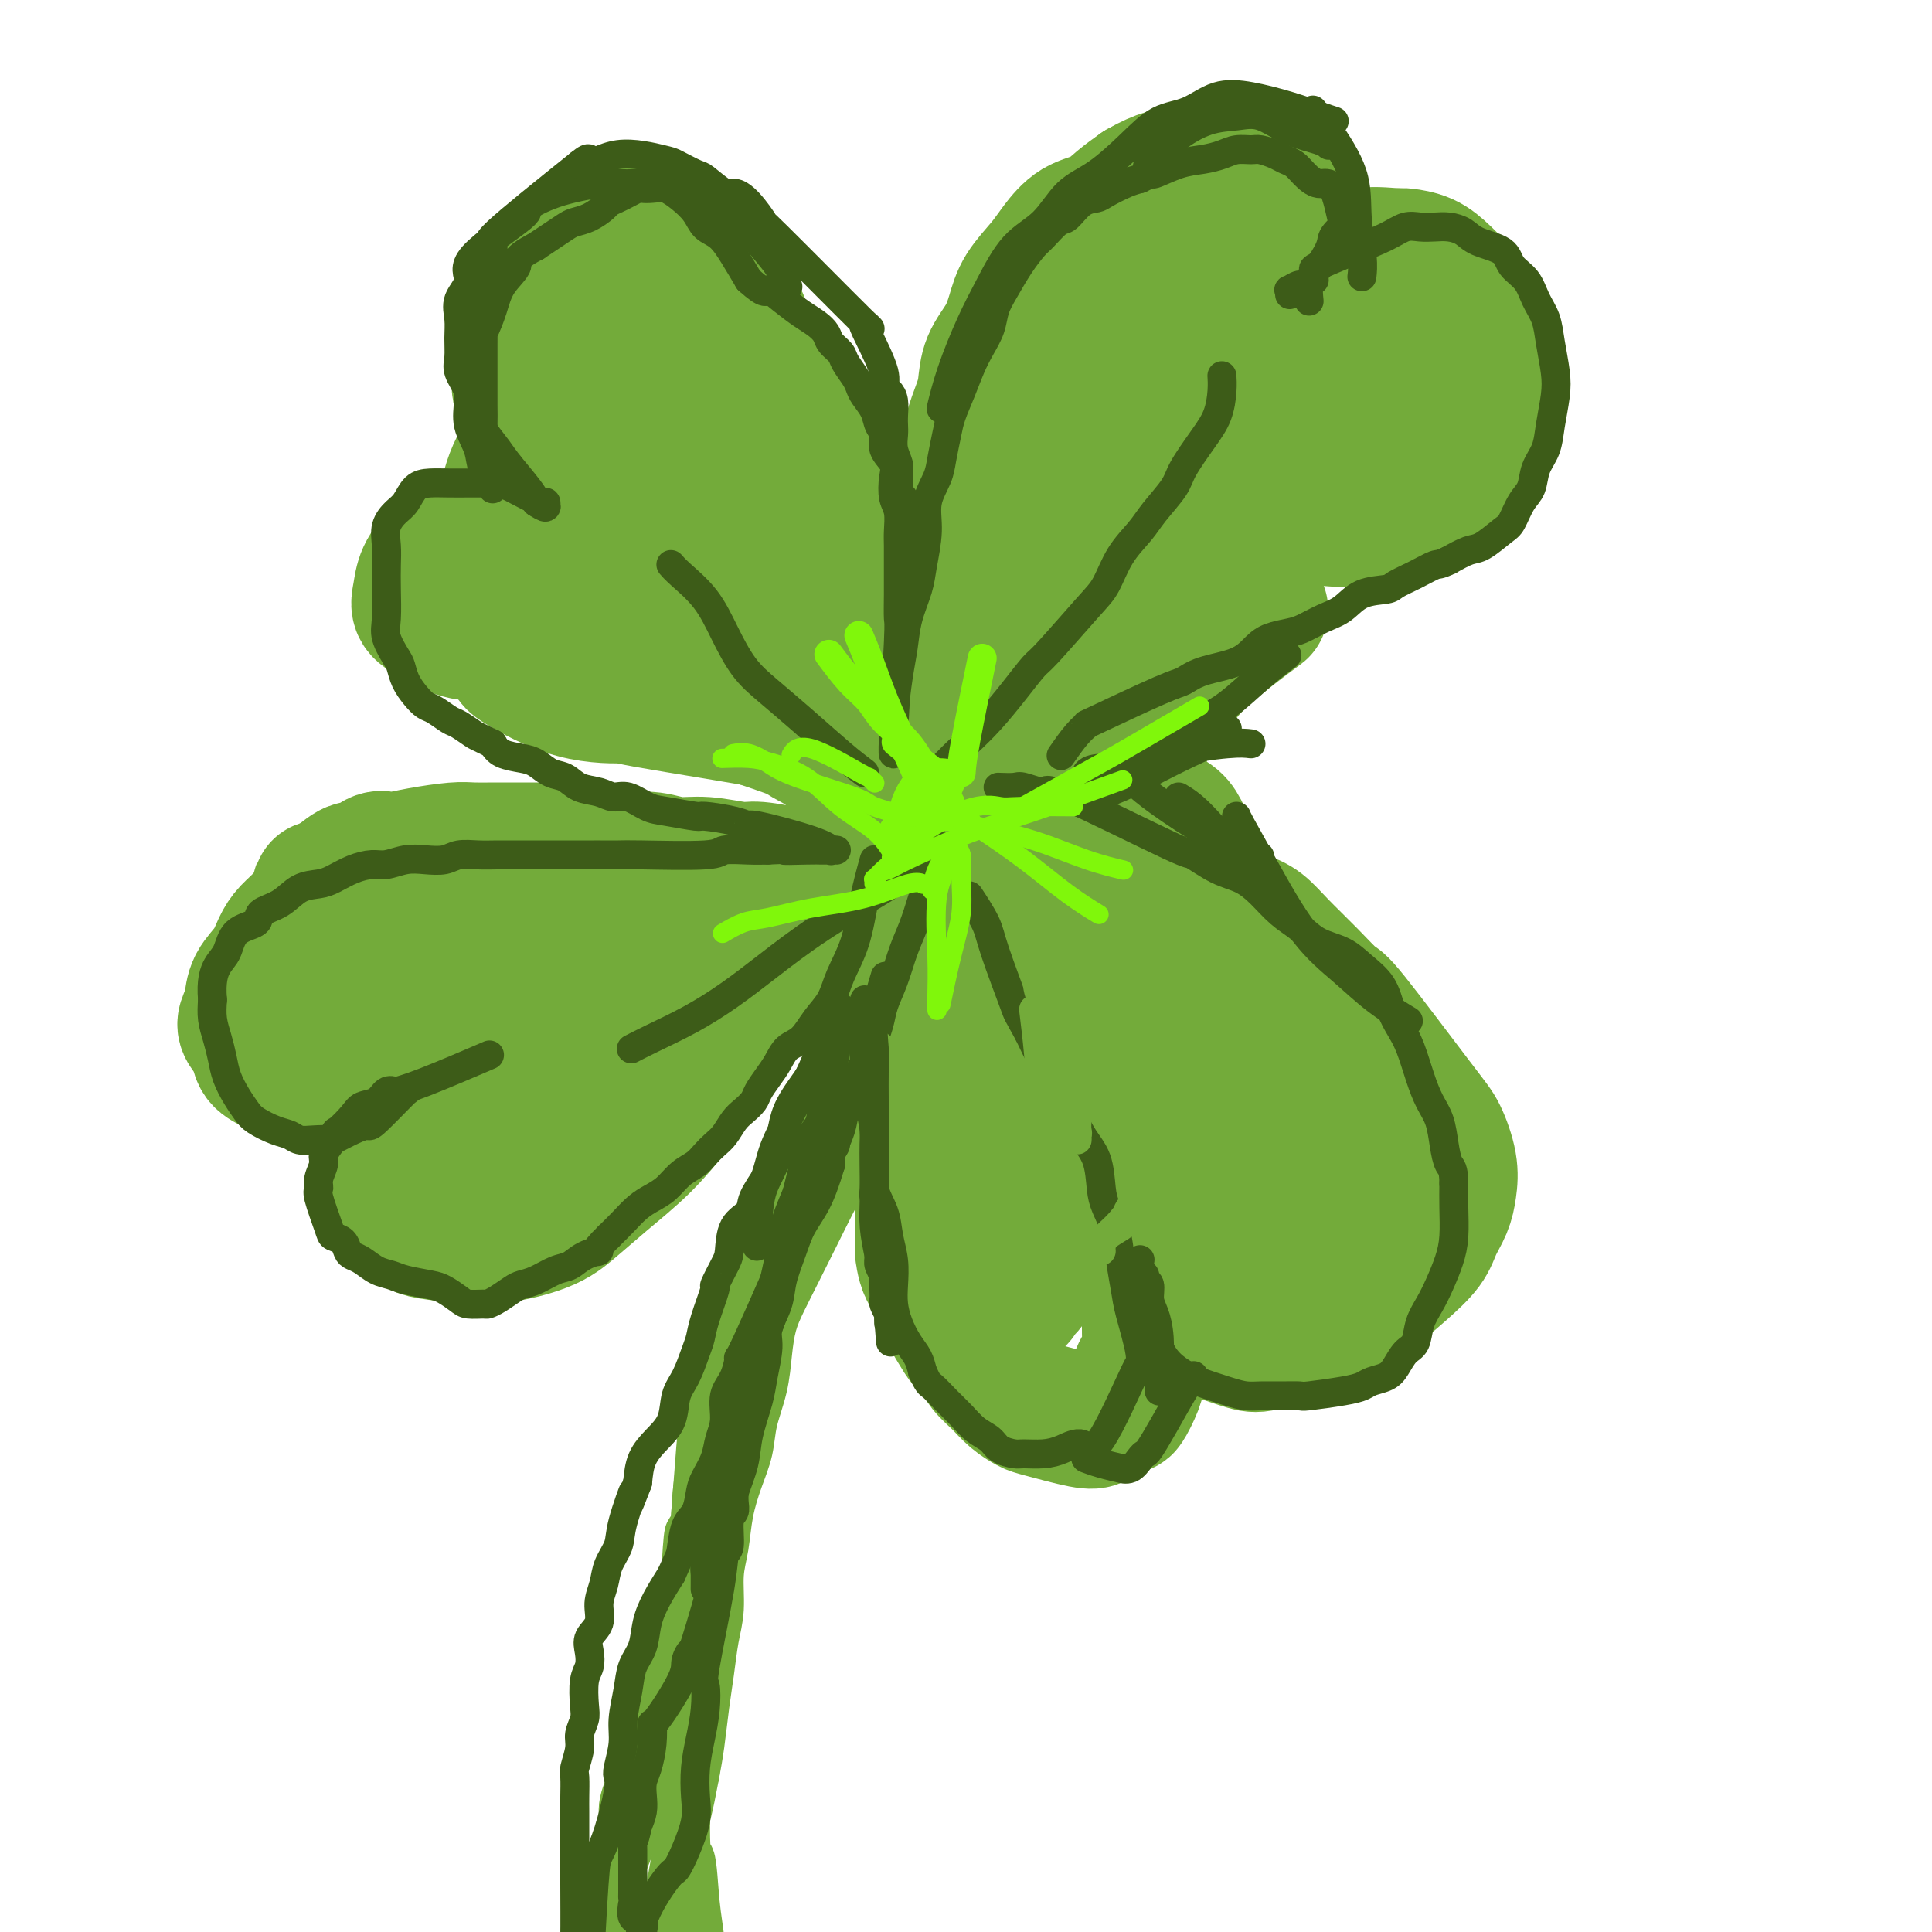 <svg viewBox='0 0 400 400' version='1.1' xmlns='http://www.w3.org/2000/svg' xmlns:xlink='http://www.w3.org/1999/xlink'><g fill='none' stroke='rgb(115,171,58)' stroke-width='4' stroke-linecap='round' stroke-linejoin='round'><path d='M181,204c-0.044,0.186 -0.089,0.373 0,0c0.089,-0.373 0.311,-1.304 1,-3c0.689,-1.696 1.845,-4.157 3,-6c1.155,-1.843 2.310,-3.070 3,-4c0.690,-0.930 0.917,-1.564 1,-2c0.083,-0.436 0.023,-0.673 0,-1c-0.023,-0.327 -0.010,-0.743 0,-1c0.010,-0.257 0.015,-0.355 0,-1c-0.015,-0.645 -0.051,-1.836 0,-3c0.051,-1.164 0.187,-2.301 0,-4c-0.187,-1.699 -0.698,-3.960 -1,-6c-0.302,-2.040 -0.396,-3.859 -1,-6c-0.604,-2.141 -1.719,-4.604 -2,-7c-0.281,-2.396 0.270,-4.726 0,-7c-0.270,-2.274 -1.363,-4.493 -2,-7c-0.637,-2.507 -0.819,-5.302 -1,-8c-0.181,-2.698 -0.362,-5.299 -1,-8c-0.638,-2.701 -1.732,-5.501 -2,-8c-0.268,-2.499 0.290,-4.697 0,-7c-0.290,-2.303 -1.429,-4.711 -2,-7c-0.571,-2.289 -0.576,-4.459 -1,-7c-0.424,-2.541 -1.268,-5.451 -2,-8c-0.732,-2.549 -1.351,-4.735 -2,-7c-0.649,-2.265 -1.329,-4.610 -2,-7c-0.671,-2.390 -1.335,-4.826 -2,-7c-0.665,-2.174 -1.333,-4.087 -2,-6'/><path d='M166,66c-2.704,-8.614 -2.964,-5.650 -4,-6c-1.036,-0.350 -2.849,-4.016 -4,-6c-1.151,-1.984 -1.641,-2.287 -3,-3c-1.359,-0.713 -3.588,-1.837 -5,-3c-1.412,-1.163 -2.008,-2.364 -3,-3c-0.992,-0.636 -2.380,-0.705 -4,-1c-1.620,-0.295 -3.472,-0.814 -5,-1c-1.528,-0.186 -2.733,-0.039 -4,0c-1.267,0.039 -2.597,-0.031 -3,0c-0.403,0.031 0.122,0.162 -1,1c-1.122,0.838 -3.892,2.382 -5,3c-1.108,0.618 -0.554,0.309 0,0'/></g>
<g fill='none' stroke='rgb(115,171,58)' stroke-width='28' stroke-linecap='round' stroke-linejoin='round'><path d='M190,184c0.034,-0.502 0.069,-1.003 0,-3c-0.069,-1.997 -0.241,-5.489 0,-8c0.241,-2.511 0.896,-4.040 1,-6c0.104,-1.960 -0.341,-4.353 -1,-7c-0.659,-2.647 -1.531,-5.550 -2,-8c-0.469,-2.450 -0.536,-4.446 -1,-7c-0.464,-2.554 -1.327,-5.666 -2,-9c-0.673,-3.334 -1.158,-6.889 -2,-10c-0.842,-3.111 -2.043,-5.779 -3,-9c-0.957,-3.221 -1.670,-6.995 -3,-10c-1.330,-3.005 -3.276,-5.240 -5,-8c-1.724,-2.760 -3.227,-6.043 -4,-8c-0.773,-1.957 -0.817,-2.587 -2,-4c-1.183,-1.413 -3.505,-3.608 -6,-7c-2.495,-3.392 -5.164,-7.980 -7,-11c-1.836,-3.020 -2.838,-4.470 -4,-6c-1.162,-1.530 -2.485,-3.138 -4,-5c-1.515,-1.862 -3.223,-3.976 -4,-5c-0.777,-1.024 -0.623,-0.957 -2,-2c-1.377,-1.043 -4.286,-3.197 -6,-4c-1.714,-0.803 -2.233,-0.254 -3,0c-0.767,0.254 -1.783,0.214 -3,0c-1.217,-0.214 -2.635,-0.603 -4,0c-1.365,0.603 -2.678,2.197 -4,4c-1.322,1.803 -2.653,3.813 -4,6c-1.347,2.187 -2.709,4.550 -4,7c-1.291,2.450 -2.512,4.986 -3,7c-0.488,2.014 -0.244,3.507 0,5'/><path d='M108,76c-0.638,2.868 -0.734,4.038 0,6c0.734,1.962 2.298,4.715 3,7c0.702,2.285 0.542,4.100 2,6c1.458,1.900 4.535,3.883 6,5c1.465,1.117 1.317,1.368 3,2c1.683,0.632 5.195,1.643 8,2c2.805,0.357 4.903,0.058 7,0c2.097,-0.058 4.194,0.126 6,0c1.806,-0.126 3.323,-0.561 4,-1c0.677,-0.439 0.514,-0.880 1,-1c0.486,-0.120 1.620,0.083 2,0c0.380,-0.083 0.006,-0.451 0,-1c-0.006,-0.549 0.357,-1.280 0,-2c-0.357,-0.720 -1.434,-1.428 -2,-2c-0.566,-0.572 -0.619,-1.006 -1,-2c-0.381,-0.994 -1.088,-2.546 -2,-4c-0.912,-1.454 -2.029,-2.809 -3,-4c-0.971,-1.191 -1.797,-2.218 -3,-3c-1.203,-0.782 -2.784,-1.320 -4,-2c-1.216,-0.680 -2.068,-1.503 -3,-2c-0.932,-0.497 -1.945,-0.669 -3,-1c-1.055,-0.331 -2.153,-0.822 -3,-1c-0.847,-0.178 -1.442,-0.044 -2,0c-0.558,0.044 -1.080,-0.000 -2,0c-0.920,0.000 -2.238,0.046 -3,0c-0.762,-0.046 -0.969,-0.185 -1,0c-0.031,0.185 0.113,0.693 0,1c-0.113,0.307 -0.484,0.412 -1,1c-0.516,0.588 -1.177,1.658 -2,3c-0.823,1.342 -1.806,2.955 -3,5c-1.194,2.045 -2.597,4.523 -4,7'/><path d='M108,95c-2.277,4.141 -2.469,5.992 -3,8c-0.531,2.008 -1.402,4.173 -2,6c-0.598,1.827 -0.923,3.316 -1,5c-0.077,1.684 0.096,3.564 0,5c-0.096,1.436 -0.460,2.427 0,4c0.460,1.573 1.743,3.729 3,5c1.257,1.271 2.488,1.658 4,2c1.512,0.342 3.303,0.638 5,1c1.697,0.362 3.298,0.791 5,1c1.702,0.209 3.506,0.197 5,0c1.494,-0.197 2.678,-0.578 4,-1c1.322,-0.422 2.782,-0.886 4,-1c1.218,-0.114 2.195,0.121 3,0c0.805,-0.121 1.438,-0.598 2,-1c0.562,-0.402 1.053,-0.728 1,-1c-0.053,-0.272 -0.649,-0.488 -1,-1c-0.351,-0.512 -0.455,-1.319 -1,-2c-0.545,-0.681 -1.530,-1.237 -3,-2c-1.470,-0.763 -3.424,-1.735 -5,-3c-1.576,-1.265 -2.773,-2.823 -4,-4c-1.227,-1.177 -2.483,-1.973 -4,-3c-1.517,-1.027 -3.294,-2.284 -5,-3c-1.706,-0.716 -3.341,-0.891 -5,-1c-1.659,-0.109 -3.341,-0.151 -5,0c-1.659,0.151 -3.295,0.494 -5,1c-1.705,0.506 -3.478,1.175 -5,2c-1.522,0.825 -2.792,1.807 -4,3c-1.208,1.193 -2.355,2.598 -3,4c-0.645,1.402 -0.789,2.800 -1,4c-0.211,1.200 -0.489,2.200 0,3c0.489,0.800 1.744,1.400 3,2'/><path d='M90,128c1.783,1.504 4.742,2.765 7,3c2.258,0.235 3.815,-0.556 6,-1c2.185,-0.444 4.996,-0.543 7,-1c2.004,-0.457 3.200,-1.274 4,-2c0.800,-0.726 1.205,-1.361 2,-2c0.795,-0.639 1.979,-1.281 3,-2c1.021,-0.719 1.877,-1.514 2,-2c0.123,-0.486 -0.487,-0.662 -1,-1c-0.513,-0.338 -0.928,-0.837 -1,-1c-0.072,-0.163 0.200,0.009 0,0c-0.200,-0.009 -0.872,-0.199 0,-1c0.872,-0.801 3.288,-2.211 5,-3c1.712,-0.789 2.719,-0.956 4,-1c1.281,-0.044 2.837,0.035 5,0c2.163,-0.035 4.935,-0.182 6,0c1.065,0.182 0.424,0.694 2,2c1.576,1.306 5.370,3.404 7,4c1.630,0.596 1.097,-0.312 2,1c0.903,1.312 3.243,4.843 5,7c1.757,2.157 2.933,2.941 4,4c1.067,1.059 2.026,2.395 3,4c0.974,1.605 1.962,3.479 3,5c1.038,1.521 2.127,2.690 3,4c0.873,1.310 1.529,2.763 2,4c0.471,1.237 0.755,2.259 1,3c0.245,0.741 0.451,1.199 1,2c0.549,0.801 1.443,1.943 2,3c0.557,1.057 0.779,2.028 1,3'/><path d='M175,160c2.867,4.971 2.034,3.398 2,3c-0.034,-0.398 0.732,0.378 1,1c0.268,0.622 0.038,1.090 0,1c-0.038,-0.090 0.114,-0.739 0,-1c-0.114,-0.261 -0.496,-0.134 -1,-1c-0.504,-0.866 -1.131,-2.723 -2,-5c-0.869,-2.277 -1.979,-4.972 -3,-8c-1.021,-3.028 -1.952,-6.389 -3,-9c-1.048,-2.611 -2.214,-4.472 -3,-7c-0.786,-2.528 -1.193,-5.724 -2,-8c-0.807,-2.276 -2.013,-3.634 -3,-5c-0.987,-1.366 -1.753,-2.742 -2,-4c-0.247,-1.258 0.026,-2.400 0,-3c-0.026,-0.600 -0.349,-0.659 0,0c0.349,0.659 1.371,2.036 2,3c0.629,0.964 0.864,1.516 2,3c1.136,1.484 3.173,3.900 5,6c1.827,2.100 3.445,3.882 5,6c1.555,2.118 3.048,4.571 4,6c0.952,1.429 1.362,1.833 2,3c0.638,1.167 1.502,3.095 2,4c0.498,0.905 0.629,0.787 1,1c0.371,0.213 0.982,0.758 1,1c0.018,0.242 -0.556,0.181 -1,0c-0.444,-0.181 -0.758,-0.481 -1,-1c-0.242,-0.519 -0.411,-1.255 -1,-3c-0.589,-1.745 -1.597,-4.499 -3,-7c-1.403,-2.501 -3.202,-4.751 -5,-7'/><path d='M172,129c-2.256,-4.308 -2.396,-6.078 -3,-8c-0.604,-1.922 -1.671,-3.995 -3,-6c-1.329,-2.005 -2.919,-3.943 -4,-5c-1.081,-1.057 -1.652,-1.235 -2,-2c-0.348,-0.765 -0.474,-2.118 -1,-3c-0.526,-0.882 -1.450,-1.292 -2,-2c-0.550,-0.708 -0.724,-1.713 -1,-3c-0.276,-1.287 -0.655,-2.857 -1,-4c-0.345,-1.143 -0.656,-1.860 -1,-3c-0.344,-1.140 -0.721,-2.702 -1,-4c-0.279,-1.298 -0.461,-2.332 -1,-3c-0.539,-0.668 -1.436,-0.970 -2,-2c-0.564,-1.030 -0.796,-2.789 -1,-4c-0.204,-1.211 -0.379,-1.876 -1,-3c-0.621,-1.124 -1.688,-2.708 -2,-4c-0.312,-1.292 0.132,-2.293 -1,-4c-1.132,-1.707 -3.839,-4.119 -5,-5c-1.161,-0.881 -0.776,-0.231 -1,0c-0.224,0.231 -1.057,0.044 -2,0c-0.943,-0.044 -1.997,0.054 -3,0c-1.003,-0.054 -1.953,-0.259 -3,0c-1.047,0.259 -2.189,0.981 -3,2c-0.811,1.019 -1.291,2.335 -2,3c-0.709,0.665 -1.647,0.679 -2,2c-0.353,1.321 -0.122,3.948 0,6c0.122,2.052 0.136,3.529 0,5c-0.136,1.471 -0.421,2.934 0,4c0.421,1.066 1.549,1.733 2,2c0.451,0.267 0.226,0.133 0,0'/><path d='M185,180c-0.158,0.022 -0.317,0.044 -2,0c-1.683,-0.044 -4.891,-0.155 -8,0c-3.109,0.155 -6.119,0.578 -9,1c-2.881,0.422 -5.634,0.845 -8,1c-2.366,0.155 -4.347,0.041 -6,0c-1.653,-0.041 -2.978,-0.011 -5,0c-2.022,0.011 -4.741,0.002 -7,0c-2.259,-0.002 -4.058,0.002 -6,0c-1.942,-0.002 -4.028,-0.011 -6,0c-1.972,0.011 -3.829,0.042 -6,0c-2.171,-0.042 -4.656,-0.156 -7,0c-2.344,0.156 -4.548,0.583 -7,1c-2.452,0.417 -5.150,0.825 -6,1c-0.850,0.175 0.150,0.118 -2,1c-2.150,0.882 -7.450,2.703 -11,4c-3.550,1.297 -5.351,2.068 -7,3c-1.649,0.932 -3.145,2.024 -5,3c-1.855,0.976 -4.069,1.836 -6,3c-1.931,1.164 -3.579,2.632 -5,4c-1.421,1.368 -2.613,2.638 -4,4c-1.387,1.362 -2.968,2.818 -4,4c-1.032,1.182 -1.516,2.091 -2,3'/><path d='M56,213c-2.439,2.543 -1.037,1.399 0,2c1.037,0.601 1.709,2.945 2,4c0.291,1.055 0.201,0.821 2,1c1.799,0.179 5.489,0.772 8,1c2.511,0.228 3.845,0.091 6,0c2.155,-0.091 5.132,-0.136 8,0c2.868,0.136 5.626,0.454 8,0c2.374,-0.454 4.365,-1.681 6,-2c1.635,-0.319 2.914,0.268 4,0c1.086,-0.268 1.979,-1.392 3,-2c1.021,-0.608 2.171,-0.699 3,-1c0.829,-0.301 1.338,-0.813 2,-1c0.662,-0.187 1.479,-0.049 2,0c0.521,0.049 0.747,0.010 1,0c0.253,-0.010 0.532,0.008 -1,0c-1.532,-0.008 -4.877,-0.044 -6,0c-1.123,0.044 -0.026,0.167 -1,1c-0.974,0.833 -4.019,2.377 -6,4c-1.981,1.623 -2.898,3.325 -4,5c-1.102,1.675 -2.390,3.323 -4,5c-1.610,1.677 -3.542,3.384 -5,5c-1.458,1.616 -2.440,3.143 -3,4c-0.560,0.857 -0.696,1.044 -1,2c-0.304,0.956 -0.775,2.680 -1,4c-0.225,1.320 -0.202,2.238 0,3c0.202,0.762 0.585,1.370 1,2c0.415,0.630 0.864,1.282 2,2c1.136,0.718 2.960,1.501 4,2c1.040,0.499 1.297,0.714 3,1c1.703,0.286 4.851,0.643 8,1'/><path d='M97,256c5.152,0.334 10.532,-0.830 14,-2c3.468,-1.170 5.023,-2.346 7,-4c1.977,-1.654 4.377,-3.788 7,-6c2.623,-2.212 5.468,-4.503 8,-7c2.532,-2.497 4.750,-5.199 7,-8c2.250,-2.801 4.533,-5.699 6,-8c1.467,-2.301 2.118,-4.004 3,-6c0.882,-1.996 1.996,-4.283 3,-6c1.004,-1.717 1.898,-2.863 3,-4c1.102,-1.137 2.413,-2.265 3,-3c0.587,-0.735 0.450,-1.075 3,-2c2.550,-0.925 7.787,-2.434 10,-3c2.213,-0.566 1.401,-0.191 2,0c0.599,0.191 2.611,0.196 4,0c1.389,-0.196 2.157,-0.592 4,-1c1.843,-0.408 4.760,-0.827 6,-1c1.240,-0.173 0.804,-0.099 1,0c0.196,0.099 1.024,0.221 1,0c-0.024,-0.221 -0.902,-0.787 -2,-1c-1.098,-0.213 -2.417,-0.073 -4,0c-1.583,0.073 -3.431,0.079 -6,0c-2.569,-0.079 -5.859,-0.244 -9,0c-3.141,0.244 -6.132,0.897 -9,1c-2.868,0.103 -5.614,-0.343 -9,0c-3.386,0.343 -7.412,1.477 -11,2c-3.588,0.523 -6.740,0.435 -10,1c-3.260,0.565 -6.630,1.782 -10,3'/><path d='M119,201c-7.159,1.589 -9.556,2.561 -11,3c-1.444,0.439 -1.936,0.346 -3,1c-1.064,0.654 -2.702,2.054 -5,3c-2.298,0.946 -5.256,1.436 -7,2c-1.744,0.564 -2.274,1.201 -2,1c0.274,-0.201 1.352,-1.240 3,-2c1.648,-0.760 3.865,-1.242 6,-2c2.135,-0.758 4.189,-1.791 7,-3c2.811,-1.209 6.379,-2.592 10,-4c3.621,-1.408 7.296,-2.839 11,-4c3.704,-1.161 7.438,-2.052 11,-3c3.562,-0.948 6.953,-1.953 10,-3c3.047,-1.047 5.750,-2.136 8,-3c2.250,-0.864 4.047,-1.502 6,-2c1.953,-0.498 4.061,-0.854 5,-1c0.939,-0.146 0.708,-0.081 1,0c0.292,0.081 1.107,0.180 1,0c-0.107,-0.180 -1.135,-0.639 -2,0c-0.865,0.639 -1.568,2.374 -2,3c-0.432,0.626 -0.595,0.142 -5,2c-4.405,1.858 -13.054,6.057 -17,8c-3.946,1.943 -3.190,1.631 -4,2c-0.810,0.369 -3.185,1.419 -5,2c-1.815,0.581 -3.070,0.695 -4,1c-0.930,0.305 -1.534,0.803 -2,1c-0.466,0.197 -0.795,0.094 -1,0c-0.205,-0.094 -0.286,-0.179 0,-1c0.286,-0.821 0.939,-2.377 2,-4c1.061,-1.623 2.531,-3.311 4,-5'/><path d='M134,193c1.716,-2.348 3.006,-3.217 5,-5c1.994,-1.783 4.691,-4.480 7,-6c2.309,-1.520 4.231,-1.863 5,-2c0.769,-0.137 0.384,-0.069 0,0'/><path d='M196,187c0.113,0.563 0.226,1.126 0,0c-0.226,-1.126 -0.790,-3.940 -1,-7c-0.210,-3.060 -0.067,-6.364 0,-9c0.067,-2.636 0.057,-4.602 0,-7c-0.057,-2.398 -0.160,-5.228 0,-8c0.160,-2.772 0.582,-5.485 1,-8c0.418,-2.515 0.833,-4.832 1,-7c0.167,-2.168 0.087,-4.186 0,-7c-0.087,-2.814 -0.181,-6.425 0,-9c0.181,-2.575 0.636,-4.115 1,-6c0.364,-1.885 0.635,-4.116 1,-6c0.365,-1.884 0.822,-3.421 1,-5c0.178,-1.579 0.075,-3.201 0,-5c-0.075,-1.799 -0.124,-3.775 0,-6c0.124,-2.225 0.421,-4.698 1,-7c0.579,-2.302 1.440,-4.432 2,-6c0.560,-1.568 0.820,-2.575 1,-4c0.180,-1.425 0.282,-3.270 1,-5c0.718,-1.730 2.053,-3.347 3,-5c0.947,-1.653 1.504,-3.343 2,-5c0.496,-1.657 0.929,-3.283 2,-5c1.071,-1.717 2.778,-3.527 4,-5c1.222,-1.473 1.957,-2.610 3,-4c1.043,-1.390 2.393,-3.032 4,-4c1.607,-0.968 3.471,-1.261 5,-2c1.529,-0.739 2.723,-1.926 4,-3c1.277,-1.074 2.639,-2.037 4,-3'/><path d='M236,39c4.355,-2.534 6.741,-2.869 9,-3c2.259,-0.131 4.390,-0.056 6,0c1.610,0.056 2.700,0.095 4,0c1.300,-0.095 2.810,-0.325 4,0c1.190,0.325 2.061,1.204 3,2c0.939,0.796 1.948,1.509 3,2c1.052,0.491 2.149,0.760 3,2c0.851,1.240 1.456,3.452 2,5c0.544,1.548 1.028,2.434 1,4c-0.028,1.566 -0.566,3.813 -1,6c-0.434,2.187 -0.763,4.315 -1,6c-0.237,1.685 -0.382,2.926 -2,6c-1.618,3.074 -4.707,7.982 -6,10c-1.293,2.018 -0.788,1.148 -1,1c-0.212,-0.148 -1.141,0.427 -2,1c-0.859,0.573 -1.650,1.144 -2,1c-0.350,-0.144 -0.261,-1.004 0,-2c0.261,-0.996 0.692,-2.128 1,-3c0.308,-0.872 0.493,-1.482 1,-2c0.507,-0.518 1.338,-0.942 2,-2c0.662,-1.058 1.157,-2.751 2,-4c0.843,-1.249 2.036,-2.055 3,-3c0.964,-0.945 1.700,-2.029 3,-3c1.300,-0.971 3.163,-1.827 5,-3c1.837,-1.173 3.648,-2.662 5,-4c1.352,-1.338 2.243,-2.525 4,-3c1.757,-0.475 4.378,-0.237 7,0'/><path d='M289,53c1.344,-0.026 1.203,-0.092 2,0c0.797,0.092 2.532,0.340 4,1c1.468,0.660 2.670,1.731 4,3c1.330,1.269 2.786,2.736 4,4c1.214,1.264 2.184,2.326 3,3c0.816,0.674 1.478,0.961 2,3c0.522,2.039 0.902,5.830 1,8c0.098,2.170 -0.088,2.721 0,4c0.088,1.279 0.448,3.288 0,5c-0.448,1.712 -1.704,3.129 -3,5c-1.296,1.871 -2.633,4.196 -4,6c-1.367,1.804 -2.766,3.085 -4,4c-1.234,0.915 -2.305,1.463 -5,3c-2.695,1.537 -7.015,4.063 -11,5c-3.985,0.937 -7.636,0.284 -10,0c-2.364,-0.284 -3.440,-0.198 -5,0c-1.560,0.198 -3.604,0.509 -5,1c-1.396,0.491 -2.144,1.164 -4,2c-1.856,0.836 -4.819,1.835 -7,3c-2.181,1.165 -3.581,2.495 -5,4c-1.419,1.505 -2.858,3.186 -4,5c-1.142,1.814 -1.987,3.760 -3,6c-1.013,2.240 -2.196,4.774 -3,6c-0.804,1.226 -1.231,1.145 -2,3c-0.769,1.855 -1.880,5.646 -3,8c-1.120,2.354 -2.249,3.270 -3,5c-0.751,1.730 -1.125,4.273 -2,6c-0.875,1.727 -2.250,2.636 -3,4c-0.750,1.364 -0.875,3.182 -1,5'/><path d='M222,165c-3.834,8.085 -1.420,4.298 -1,3c0.420,-1.298 -1.156,-0.109 -2,1c-0.844,1.109 -0.958,2.136 -1,2c-0.042,-0.136 -0.013,-1.436 0,-2c0.013,-0.564 0.011,-0.393 0,-1c-0.011,-0.607 -0.029,-1.994 0,-4c0.029,-2.006 0.105,-4.633 0,-6c-0.105,-1.367 -0.391,-1.473 0,-5c0.391,-3.527 1.460,-10.474 2,-15c0.540,-4.526 0.549,-6.632 1,-10c0.451,-3.368 1.342,-7.997 2,-11c0.658,-3.003 1.084,-4.379 3,-11c1.916,-6.621 5.321,-18.485 7,-24c1.679,-5.515 1.631,-4.680 2,-5c0.369,-0.320 1.153,-1.795 3,-6c1.847,-4.205 4.756,-11.139 6,-14c1.244,-2.861 0.822,-1.647 1,-2c0.178,-0.353 0.957,-2.271 1,-2c0.043,0.271 -0.648,2.733 -1,4c-0.352,1.267 -0.364,1.341 -2,3c-1.636,1.659 -4.896,4.903 -8,9c-3.104,4.097 -6.052,9.049 -9,14'/><path d='M226,83c-4.102,6.696 -4.357,8.437 -5,10c-0.643,1.563 -1.675,2.949 -3,5c-1.325,2.051 -2.943,4.768 -4,7c-1.057,2.232 -1.554,3.981 -2,5c-0.446,1.019 -0.842,1.310 -1,2c-0.158,0.690 -0.077,1.780 0,2c0.077,0.220 0.152,-0.430 1,-2c0.848,-1.570 2.471,-4.058 4,-7c1.529,-2.942 2.965,-6.337 5,-10c2.035,-3.663 4.668,-7.595 7,-11c2.332,-3.405 4.363,-6.282 6,-9c1.637,-2.718 2.880,-5.275 4,-7c1.120,-1.725 2.118,-2.617 3,-4c0.882,-1.383 1.650,-3.256 1,0c-0.650,3.256 -2.718,11.642 -4,16c-1.282,4.358 -1.780,4.690 -2,6c-0.220,1.310 -0.164,3.600 -1,7c-0.836,3.400 -2.565,7.910 -4,12c-1.435,4.090 -2.574,7.762 -4,11c-1.426,3.238 -3.137,6.044 -4,8c-0.863,1.956 -0.879,3.062 -1,4c-0.121,0.938 -0.348,1.710 0,2c0.348,0.290 1.272,0.099 3,-1c1.728,-1.099 4.260,-3.108 7,-6c2.740,-2.892 5.687,-6.669 9,-10c3.313,-3.331 6.991,-6.217 10,-9c3.009,-2.783 5.348,-5.464 7,-8c1.652,-2.536 2.618,-4.927 4,-7c1.382,-2.073 3.180,-3.827 4,-5c0.820,-1.173 0.663,-1.764 1,-2c0.337,-0.236 1.169,-0.118 2,0'/><path d='M269,82c6.780,-7.280 1.730,-1.982 0,0c-1.730,1.982 -0.139,0.646 0,0c0.139,-0.646 -1.175,-0.602 -2,0c-0.825,0.602 -1.163,1.763 -2,3c-0.837,1.237 -2.173,2.550 -3,4c-0.827,1.450 -1.144,3.037 -2,4c-0.856,0.963 -2.253,1.301 -3,2c-0.747,0.699 -0.846,1.758 -1,2c-0.154,0.242 -0.363,-0.332 0,-1c0.363,-0.668 1.297,-1.429 2,-3c0.703,-1.571 1.174,-3.954 2,-6c0.826,-2.046 2.007,-3.757 3,-5c0.993,-1.243 1.800,-2.018 2,-2c0.200,0.018 -0.205,0.829 0,0c0.205,-0.829 1.021,-3.299 -3,1c-4.021,4.299 -12.878,15.366 -17,20c-4.122,4.634 -3.507,2.835 -4,3c-0.493,0.165 -2.093,2.293 -3,4c-0.907,1.707 -1.119,2.994 -2,4c-0.881,1.006 -2.429,1.732 -3,2c-0.571,0.268 -0.163,0.076 0,0c0.163,-0.076 0.082,-0.038 0,0'/><path d='M200,189c-0.672,2.674 -1.345,5.349 -2,8c-0.655,2.651 -1.293,5.280 -2,7c-0.707,1.720 -1.482,2.531 -2,4c-0.518,1.469 -0.780,3.597 -1,5c-0.220,1.403 -0.399,2.083 -1,3c-0.601,0.917 -1.625,2.072 -2,3c-0.375,0.928 -0.100,1.628 0,2c0.100,0.372 0.027,0.415 0,1c-0.027,0.585 -0.007,1.713 0,2c0.007,0.287 0.002,-0.268 0,0c-0.002,0.268 -0.001,1.358 0,2c0.001,0.642 0.000,0.836 0,1c-0.000,0.164 -0.001,0.297 0,1c0.001,0.703 0.004,1.977 0,3c-0.004,1.023 -0.015,1.796 0,3c0.015,1.204 0.057,2.838 0,4c-0.057,1.162 -0.211,1.850 0,3c0.211,1.150 0.789,2.762 1,4c0.211,1.238 0.057,2.103 0,3c-0.057,0.897 -0.016,1.828 0,3c0.016,1.172 0.008,2.586 0,4'/><path d='M191,255c0.140,6.284 -0.009,3.994 0,4c0.009,0.006 0.176,2.309 1,4c0.824,1.691 2.304,2.770 3,4c0.696,1.230 0.608,2.612 1,4c0.392,1.388 1.263,2.783 2,4c0.737,1.217 1.341,2.255 2,3c0.659,0.745 1.374,1.198 2,2c0.626,0.802 1.163,1.954 2,3c0.837,1.046 1.975,1.986 3,3c1.025,1.014 1.937,2.100 3,3c1.063,0.900 2.275,1.613 3,2c0.725,0.387 0.961,0.449 3,1c2.039,0.551 5.879,1.591 8,2c2.121,0.409 2.523,0.188 3,0c0.477,-0.188 1.030,-0.342 2,-1c0.970,-0.658 2.359,-1.821 3,-2c0.641,-0.179 0.536,0.625 1,0c0.464,-0.625 1.498,-2.680 2,-4c0.502,-1.320 0.471,-1.906 1,-3c0.529,-1.094 1.617,-2.697 2,-4c0.383,-1.303 0.062,-2.306 0,-4c-0.062,-1.694 0.137,-4.078 0,-6c-0.137,-1.922 -0.610,-3.380 -1,-5c-0.390,-1.620 -0.697,-3.402 -1,-5c-0.303,-1.598 -0.603,-3.014 -1,-4c-0.397,-0.986 -0.890,-1.543 -1,-2c-0.110,-0.457 0.163,-0.815 0,-1c-0.163,-0.185 -0.761,-0.196 -1,0c-0.239,0.196 -0.120,0.598 0,1'/><path d='M233,254c-0.617,-3.476 0.341,0.833 1,3c0.659,2.167 1.020,2.190 2,4c0.980,1.810 2.580,5.406 3,7c0.420,1.594 -0.341,1.185 1,2c1.341,0.815 4.783,2.853 7,4c2.217,1.147 3.210,1.404 5,2c1.790,0.596 4.377,1.533 6,2c1.623,0.467 2.281,0.464 4,0c1.719,-0.464 4.499,-1.390 7,-2c2.501,-0.610 4.725,-0.904 7,-2c2.275,-1.096 4.602,-2.996 7,-5c2.398,-2.004 4.866,-4.114 7,-6c2.134,-1.886 3.932,-3.548 5,-5c1.068,-1.452 1.405,-2.692 2,-4c0.595,-1.308 1.449,-2.682 2,-4c0.551,-1.318 0.799,-2.578 1,-4c0.201,-1.422 0.355,-3.004 0,-5c-0.355,-1.996 -1.219,-4.405 -2,-6c-0.781,-1.595 -1.479,-2.376 -5,-7c-3.521,-4.624 -9.866,-13.091 -13,-17c-3.134,-3.909 -3.057,-3.260 -4,-4c-0.943,-0.740 -2.908,-2.870 -5,-5c-2.092,-2.130 -4.312,-4.259 -6,-6c-1.688,-1.741 -2.843,-3.093 -4,-4c-1.157,-0.907 -2.318,-1.367 -4,-2c-1.682,-0.633 -3.887,-1.437 -6,-2c-2.113,-0.563 -4.133,-0.883 -6,-1c-1.867,-0.117 -3.579,-0.032 -5,0c-1.421,0.032 -2.549,0.009 -4,0c-1.451,-0.009 -3.226,-0.005 -5,0'/><path d='M231,187c-5.589,-0.774 -4.563,-0.208 -5,0c-0.437,0.208 -2.337,0.059 -4,0c-1.663,-0.059 -3.090,-0.027 -4,0c-0.910,0.027 -1.302,0.049 -2,0c-0.698,-0.049 -1.703,-0.170 -2,0c-0.297,0.170 0.113,0.630 0,2c-0.113,1.370 -0.748,3.651 -1,8c-0.252,4.349 -0.119,10.766 0,14c0.119,3.234 0.224,3.285 0,7c-0.224,3.715 -0.779,11.094 -1,16c-0.221,4.906 -0.110,7.340 0,10c0.110,2.660 0.217,5.545 0,10c-0.217,4.455 -0.758,10.480 -1,13c-0.242,2.520 -0.187,1.537 0,1c0.187,-0.537 0.504,-0.627 1,-1c0.496,-0.373 1.172,-1.030 2,-3c0.828,-1.970 1.810,-5.254 3,-9c1.190,-3.746 2.590,-7.955 4,-13c1.410,-5.045 2.831,-10.928 4,-16c1.169,-5.072 2.086,-9.334 2,-15c-0.086,-5.666 -1.174,-12.735 -2,-16c-0.826,-3.265 -1.390,-2.724 -2,-4c-0.610,-1.276 -1.267,-4.367 -2,-6c-0.733,-1.633 -1.541,-1.808 -2,-2c-0.459,-0.192 -0.568,-0.402 -1,0c-0.432,0.402 -1.188,1.417 -2,3c-0.812,1.583 -1.680,3.734 -2,7c-0.320,3.266 -0.091,7.647 0,12c0.091,4.353 0.046,8.676 0,13'/><path d='M214,218c-0.029,5.954 -0.103,8.341 0,11c0.103,2.659 0.381,5.592 1,8c0.619,2.408 1.577,4.292 3,6c1.423,1.708 3.310,3.239 5,4c1.690,0.761 3.183,0.753 5,0c1.817,-0.753 3.958,-2.252 6,-4c2.042,-1.748 3.986,-3.745 6,-7c2.014,-3.255 4.098,-7.769 6,-12c1.902,-4.231 3.621,-8.180 5,-12c1.379,-3.820 2.418,-7.511 3,-10c0.582,-2.489 0.707,-3.776 1,-5c0.293,-1.224 0.755,-2.385 1,-2c0.245,0.385 0.274,2.316 0,2c-0.274,-0.316 -0.849,-2.881 0,3c0.849,5.881 3.123,20.207 4,26c0.877,5.793 0.355,3.055 1,4c0.645,0.945 2.455,5.575 4,9c1.545,3.425 2.826,5.646 4,7c1.174,1.354 2.241,1.842 3,2c0.759,0.158 1.212,-0.013 2,0c0.788,0.013 1.913,0.212 2,-1c0.087,-1.212 -0.865,-3.834 -2,-6c-1.135,-2.166 -2.455,-3.876 -4,-6c-1.545,-2.124 -3.316,-4.662 -5,-7c-1.684,-2.338 -3.282,-4.475 -5,-6c-1.718,-1.525 -3.557,-2.436 -5,-3c-1.443,-0.564 -2.490,-0.780 -3,-1c-0.510,-0.220 -0.484,-0.444 -1,0c-0.516,0.444 -1.576,1.555 -2,3c-0.424,1.445 -0.212,3.222 0,5'/><path d='M249,226c-0.244,1.467 0.644,1.133 1,1c0.356,-0.133 0.178,-0.067 0,0'/><path d='M185,165c-0.316,-0.422 -0.633,-0.845 -2,-2c-1.367,-1.155 -3.786,-3.043 -7,-5c-3.214,-1.957 -7.225,-3.984 -9,-5c-1.775,-1.016 -1.314,-1.021 -4,-2c-2.686,-0.979 -8.519,-2.931 -12,-4c-3.481,-1.069 -4.609,-1.256 -7,-2c-2.391,-0.744 -6.043,-2.044 -9,-3c-2.957,-0.956 -5.218,-1.569 -7,-2c-1.782,-0.431 -3.084,-0.679 -5,-1c-1.916,-0.321 -4.447,-0.713 -6,-1c-1.553,-0.287 -2.128,-0.469 -3,-1c-0.872,-0.531 -2.043,-1.412 -3,-2c-0.957,-0.588 -1.702,-0.882 -2,-1c-0.298,-0.118 -0.149,-0.059 0,0'/><path d='M178,156c0.100,-0.249 0.199,-0.498 -1,-1c-1.199,-0.502 -3.697,-1.258 -5,-2c-1.303,-0.742 -1.411,-1.470 -9,-3c-7.589,-1.530 -22.658,-3.861 -29,-5c-6.342,-1.139 -3.955,-1.087 -5,-1c-1.045,0.087 -5.520,0.208 -10,-1c-4.480,-1.208 -8.964,-3.747 -11,-5c-2.036,-1.253 -1.625,-1.222 -2,-2c-0.375,-0.778 -1.536,-2.365 -2,-3c-0.464,-0.635 -0.232,-0.317 0,0'/><path d='M203,138c0.068,0.024 0.135,0.049 0,0c-0.135,-0.049 -0.473,-0.171 0,-2c0.473,-1.829 1.755,-5.367 4,-11c2.245,-5.633 5.452,-13.363 9,-19c3.548,-5.637 7.437,-9.182 11,-13c3.563,-3.818 6.800,-7.910 10,-11c3.200,-3.090 6.365,-5.180 10,-7c3.635,-1.820 7.741,-3.371 11,-5c3.259,-1.629 5.671,-3.336 8,-4c2.329,-0.664 4.577,-0.286 7,0c2.423,0.286 5.023,0.481 7,1c1.977,0.519 3.331,1.361 4,2c0.669,0.639 0.655,1.073 1,2c0.345,0.927 1.051,2.346 1,4c-0.051,1.654 -0.858,3.543 -2,5c-1.142,1.457 -2.617,2.484 -4,4c-1.383,1.516 -2.673,3.523 -4,5c-1.327,1.477 -2.689,2.426 -4,3c-1.311,0.574 -2.569,0.774 -3,1c-0.431,0.226 -0.034,0.478 0,0c0.034,-0.478 -0.294,-1.685 0,-3c0.294,-1.315 1.210,-2.738 2,-4c0.790,-1.262 1.453,-2.362 2,-3c0.547,-0.638 0.976,-0.813 1,-1c0.024,-0.187 -0.359,-0.385 -1,0c-0.641,0.385 -1.542,1.355 -3,3c-1.458,1.645 -3.473,3.967 -5,6c-1.527,2.033 -2.565,3.778 -4,6c-1.435,2.222 -3.267,4.921 -4,6c-0.733,1.079 -0.366,0.540 0,0'/><path d='M138,215c-0.010,0.001 -0.019,0.003 0,0c0.019,-0.003 0.068,-0.010 0,0c-0.068,0.010 -0.252,0.037 -1,0c-0.748,-0.037 -2.060,-0.137 -5,1c-2.940,1.137 -7.508,3.510 -11,6c-3.492,2.490 -5.908,5.097 -8,7c-2.092,1.903 -3.859,3.104 -5,4c-1.141,0.896 -1.657,1.488 -2,2c-0.343,0.512 -0.513,0.943 0,1c0.513,0.057 1.710,-0.262 3,-1c1.290,-0.738 2.672,-1.897 4,-3c1.328,-1.103 2.604,-2.151 4,-3c1.396,-0.849 2.914,-1.498 4,-2c1.086,-0.502 1.739,-0.858 2,-1c0.261,-0.142 0.131,-0.071 0,0'/><path d='M163,181c0.604,0.122 1.208,0.244 0,0c-1.208,-0.244 -4.229,-0.854 -6,-1c-1.771,-0.146 -2.294,0.171 -4,0c-1.706,-0.171 -4.596,-0.830 -7,-1c-2.404,-0.170 -4.324,0.148 -6,0c-1.676,-0.148 -3.110,-0.761 -5,-1c-1.890,-0.239 -4.238,-0.102 -6,0c-1.762,0.102 -2.939,0.171 -4,0c-1.061,-0.171 -2.005,-0.582 -3,-1c-0.995,-0.418 -2.042,-0.844 -3,-1c-0.958,-0.156 -1.826,-0.042 -3,0c-1.174,0.042 -2.653,0.011 -4,0c-1.347,-0.011 -2.563,-0.004 -4,0c-1.437,0.004 -3.097,0.004 -4,0c-0.903,-0.004 -1.050,-0.011 -2,0c-0.950,0.011 -2.702,0.042 -4,0c-1.298,-0.042 -2.142,-0.157 -4,0c-1.858,0.157 -4.728,0.586 -7,1c-2.272,0.414 -3.944,0.813 -5,1c-1.056,0.187 -1.496,0.163 -2,0c-0.504,-0.163 -1.073,-0.466 -2,0c-0.927,0.466 -2.211,1.703 -3,2c-0.789,0.297 -1.083,-0.344 -2,0c-0.917,0.344 -2.459,1.672 -4,3'/><path d='M69,183c-4.297,1.243 -2.541,0.849 -2,1c0.541,0.151 -0.133,0.847 -1,2c-0.867,1.153 -1.928,2.762 -3,4c-1.072,1.238 -2.157,2.106 -3,3c-0.843,0.894 -1.445,1.815 -2,3c-0.555,1.185 -1.065,2.634 -2,4c-0.935,1.366 -2.296,2.648 -3,4c-0.704,1.352 -0.751,2.775 -1,4c-0.249,1.225 -0.699,2.253 -1,3c-0.301,0.747 -0.453,1.212 0,2c0.453,0.788 1.510,1.899 2,3c0.490,1.101 0.413,2.192 1,3c0.587,0.808 1.839,1.333 3,2c1.161,0.667 2.231,1.474 3,2c0.769,0.526 1.237,0.770 2,1c0.763,0.230 1.821,0.447 3,0c1.179,-0.447 2.480,-1.556 3,-2c0.520,-0.444 0.260,-0.222 0,0'/><path d='M234,213c0.017,-0.102 0.033,-0.204 0,0c-0.033,0.204 -0.116,0.713 0,2c0.116,1.287 0.432,3.350 2,7c1.568,3.650 4.389,8.886 7,13c2.611,4.114 5.013,7.106 7,9c1.987,1.894 3.559,2.692 5,4c1.441,1.308 2.751,3.128 4,4c1.249,0.872 2.439,0.798 3,1c0.561,0.202 0.495,0.681 1,1c0.505,0.319 1.580,0.479 2,0c0.420,-0.479 0.185,-1.598 0,-3c-0.185,-1.402 -0.318,-3.086 -1,-5c-0.682,-1.914 -1.911,-4.056 -3,-6c-1.089,-1.944 -2.037,-3.690 -3,-5c-0.963,-1.310 -1.941,-2.184 -3,-3c-1.059,-0.816 -2.199,-1.573 -3,-2c-0.801,-0.427 -1.263,-0.522 -2,0c-0.737,0.522 -1.747,1.663 -2,3c-0.253,1.337 0.253,2.869 1,5c0.747,2.131 1.737,4.859 3,7c1.263,2.141 2.800,3.694 4,5c1.200,1.306 2.062,2.366 3,3c0.938,0.634 1.950,0.841 3,1c1.050,0.159 2.136,0.270 3,0c0.864,-0.270 1.505,-0.920 2,-2c0.495,-1.080 0.845,-2.591 1,-4c0.155,-1.409 0.114,-2.718 0,-4c-0.114,-1.282 -0.300,-2.537 -1,-3c-0.700,-0.463 -1.914,-0.132 -3,0c-1.086,0.132 -2.043,0.066 -3,0'/><path d='M261,241c-1.167,-0.500 -0.583,-0.250 0,0'/><path d='M221,163c6.390,0.863 12.780,1.725 15,2c2.220,0.275 0.271,-0.038 0,0c-0.271,0.038 1.135,0.427 2,1c0.865,0.573 1.187,1.328 2,2c0.813,0.672 2.116,1.259 3,2c0.884,0.741 1.348,1.634 2,3c0.652,1.366 1.492,3.205 2,4c0.508,0.795 0.684,0.547 1,1c0.316,0.453 0.770,1.609 1,2c0.230,0.391 0.234,0.018 0,0c-0.234,-0.018 -0.706,0.318 -1,0c-0.294,-0.318 -0.410,-1.289 -1,-2c-0.590,-0.711 -1.654,-1.161 -3,-2c-1.346,-0.839 -2.972,-2.065 -4,-3c-1.028,-0.935 -1.456,-1.578 -2,-2c-0.544,-0.422 -1.204,-0.624 -2,-1c-0.796,-0.376 -1.729,-0.925 -2,-1c-0.271,-0.075 0.119,0.326 0,0c-0.119,-0.326 -0.748,-1.379 -1,-2c-0.252,-0.621 -0.126,-0.811 0,-1'/><path d='M233,166c-2.466,-2.325 -0.631,-1.136 0,-1c0.631,0.136 0.058,-0.780 0,-2c-0.058,-1.220 0.398,-2.744 1,-4c0.602,-1.256 1.348,-2.243 2,-4c0.652,-1.757 1.209,-4.283 2,-6c0.791,-1.717 1.814,-2.626 3,-4c1.186,-1.374 2.534,-3.214 4,-5c1.466,-1.786 3.048,-3.519 6,-6c2.952,-2.481 7.272,-5.709 9,-7c1.728,-1.291 0.864,-0.646 0,0'/></g>
<g fill='none' stroke='rgb(61,92,24)' stroke-width='6' stroke-linecap='round' stroke-linejoin='round'><path d='M181,178c-0.699,2.540 -1.398,5.081 -2,8c-0.602,2.919 -1.109,6.218 -2,9c-0.891,2.782 -2.168,5.048 -3,7c-0.832,1.952 -1.220,3.590 -2,5c-0.780,1.410 -1.952,2.593 -3,4c-1.048,1.407 -1.972,3.038 -3,4c-1.028,0.962 -2.158,1.255 -3,2c-0.842,0.745 -1.394,1.943 -2,3c-0.606,1.057 -1.264,1.973 -2,3c-0.736,1.027 -1.548,2.166 -2,3c-0.452,0.834 -0.544,1.364 -1,2c-0.456,0.636 -1.277,1.378 -2,2c-0.723,0.622 -1.348,1.126 -2,2c-0.652,0.874 -1.332,2.120 -2,3c-0.668,0.880 -1.322,1.394 -2,2c-0.678,0.606 -1.378,1.303 -2,2c-0.622,0.697 -1.167,1.393 -2,2c-0.833,0.607 -1.955,1.124 -3,2c-1.045,0.876 -2.012,2.110 -3,3c-0.988,0.890 -1.997,1.434 -3,2c-1.003,0.566 -2.001,1.152 -3,2c-0.999,0.848 -2.000,1.956 -3,3c-1.000,1.044 -2.000,2.022 -3,3'/><path d='M126,256c-4.023,3.898 -2.082,3.142 -2,3c0.082,-0.142 -1.697,0.329 -3,1c-1.303,0.671 -2.130,1.541 -3,2c-0.870,0.459 -1.784,0.508 -3,1c-1.216,0.492 -2.736,1.428 -4,2c-1.264,0.572 -2.273,0.780 -3,1c-0.727,0.220 -1.171,0.452 -2,1c-0.829,0.548 -2.041,1.413 -3,2c-0.959,0.587 -1.664,0.897 -2,1c-0.336,0.103 -0.303,0.000 -1,0c-0.697,-0.000 -2.122,0.102 -3,0c-0.878,-0.102 -1.207,-0.409 -2,-1c-0.793,-0.591 -2.049,-1.467 -3,-2c-0.951,-0.533 -1.595,-0.724 -3,-1c-1.405,-0.276 -3.570,-0.638 -5,-1c-1.430,-0.362 -2.124,-0.726 -3,-1c-0.876,-0.274 -1.935,-0.458 -3,-1c-1.065,-0.542 -2.135,-1.441 -3,-2c-0.865,-0.559 -1.526,-0.779 -2,-1c-0.474,-0.221 -0.762,-0.444 -1,-1c-0.238,-0.556 -0.428,-1.444 -1,-2c-0.572,-0.556 -1.528,-0.781 -2,-1c-0.472,-0.219 -0.462,-0.433 -1,-2c-0.538,-1.567 -1.624,-4.488 -2,-6c-0.376,-1.512 -0.043,-1.615 0,-2c0.043,-0.385 -0.205,-1.052 0,-2c0.205,-0.948 0.863,-2.178 1,-3c0.137,-0.822 -0.247,-1.235 0,-2c0.247,-0.765 1.123,-1.883 2,-3'/><path d='M69,236c0.530,-2.158 0.354,-1.552 1,-2c0.646,-0.448 2.112,-1.949 3,-3c0.888,-1.051 1.196,-1.653 2,-2c0.804,-0.347 2.102,-0.438 3,-1c0.898,-0.562 1.396,-1.593 2,-2c0.604,-0.407 1.312,-0.190 2,0c0.688,0.190 1.354,0.354 2,0c0.646,-0.354 1.272,-1.226 0,0c-1.272,1.226 -4.444,4.549 -6,6c-1.556,1.451 -1.497,1.030 -2,1c-0.503,-0.030 -1.566,0.333 -3,1c-1.434,0.667 -3.237,1.640 -4,2c-0.763,0.360 -0.485,0.108 -1,0c-0.515,-0.108 -1.822,-0.074 -3,0c-1.178,0.074 -2.227,0.186 -3,0c-0.773,-0.186 -1.271,-0.671 -2,-1c-0.729,-0.329 -1.691,-0.503 -3,-1c-1.309,-0.497 -2.967,-1.318 -4,-2c-1.033,-0.682 -1.442,-1.224 -2,-2c-0.558,-0.776 -1.263,-1.785 -2,-3c-0.737,-1.215 -1.504,-2.635 -2,-4c-0.496,-1.365 -0.721,-2.675 -1,-4c-0.279,-1.325 -0.614,-2.664 -1,-4c-0.386,-1.336 -0.825,-2.667 -1,-4c-0.175,-1.333 -0.088,-2.666 0,-4'/><path d='M44,207c-0.344,-3.937 0.297,-5.779 1,-7c0.703,-1.221 1.468,-1.820 2,-3c0.532,-1.180 0.830,-2.939 2,-4c1.170,-1.061 3.212,-1.422 4,-2c0.788,-0.578 0.321,-1.372 1,-2c0.679,-0.628 2.505,-1.089 4,-2c1.495,-0.911 2.658,-2.273 4,-3c1.342,-0.727 2.861,-0.821 4,-1c1.139,-0.179 1.897,-0.444 3,-1c1.103,-0.556 2.552,-1.403 4,-2c1.448,-0.597 2.895,-0.944 4,-1c1.105,-0.056 1.870,0.177 3,0c1.130,-0.177 2.627,-0.765 4,-1c1.373,-0.235 2.624,-0.115 4,0c1.376,0.115 2.877,0.227 4,0c1.123,-0.227 1.869,-0.793 3,-1c1.131,-0.207 2.646,-0.055 4,0c1.354,0.055 2.548,0.015 4,0c1.452,-0.015 3.163,-0.004 4,0c0.837,0.004 0.801,0.001 4,0c3.199,-0.001 9.631,0.001 12,0c2.369,-0.001 0.673,-0.004 1,0c0.327,0.004 2.678,0.015 4,0c1.322,-0.015 1.617,-0.057 5,0c3.383,0.057 9.855,0.211 13,0c3.145,-0.211 2.962,-0.788 4,-1c1.038,-0.212 3.297,-0.061 5,0c1.703,0.061 2.852,0.030 4,0'/><path d='M159,176c14.009,-0.619 6.030,-0.166 4,0c-2.030,0.166 1.888,0.045 4,0c2.112,-0.045 2.418,-0.012 3,0c0.582,0.012 1.439,0.004 2,0c0.561,-0.004 0.825,-0.006 1,0c0.175,0.006 0.259,0.018 0,0c-0.259,-0.018 -0.863,-0.067 -1,0c-0.137,0.067 0.192,0.250 0,0c-0.192,-0.250 -0.907,-0.933 -4,-2c-3.093,-1.067 -8.565,-2.520 -11,-3c-2.435,-0.480 -1.835,0.012 -2,0c-0.165,-0.012 -1.096,-0.527 -3,-1c-1.904,-0.473 -4.782,-0.905 -6,-1c-1.218,-0.095 -0.777,0.147 -2,0c-1.223,-0.147 -4.111,-0.684 -6,-1c-1.889,-0.316 -2.778,-0.412 -4,-1c-1.222,-0.588 -2.778,-1.667 -4,-2c-1.222,-0.333 -2.112,0.081 -3,0c-0.888,-0.081 -1.774,-0.655 -3,-1c-1.226,-0.345 -2.791,-0.460 -4,-1c-1.209,-0.540 -2.060,-1.506 -3,-2c-0.940,-0.494 -1.967,-0.516 -3,-1c-1.033,-0.484 -2.071,-1.429 -3,-2c-0.929,-0.571 -1.750,-0.769 -3,-1c-1.250,-0.231 -2.929,-0.495 -4,-1c-1.071,-0.505 -1.536,-1.253 -2,-2'/><path d='M102,154c-3.530,-1.732 -3.354,-1.563 -4,-2c-0.646,-0.437 -2.112,-1.481 -3,-2c-0.888,-0.519 -1.197,-0.512 -2,-1c-0.803,-0.488 -2.099,-1.472 -3,-2c-0.901,-0.528 -1.406,-0.601 -2,-1c-0.594,-0.399 -1.277,-1.124 -2,-2c-0.723,-0.876 -1.486,-1.901 -2,-3c-0.514,-1.099 -0.779,-2.271 -1,-3c-0.221,-0.729 -0.399,-1.016 -1,-2c-0.601,-0.984 -1.625,-2.664 -2,-4c-0.375,-1.336 -0.102,-2.328 0,-4c0.102,-1.672 0.033,-4.023 0,-6c-0.033,-1.977 -0.031,-3.578 0,-5c0.031,-1.422 0.091,-2.664 0,-4c-0.091,-1.336 -0.331,-2.764 0,-4c0.331,-1.236 1.235,-2.279 2,-3c0.765,-0.721 1.391,-1.122 2,-2c0.609,-0.878 1.201,-2.235 2,-3c0.799,-0.765 1.803,-0.937 3,-1c1.197,-0.063 2.585,-0.016 4,0c1.415,0.016 2.856,0.002 4,0c1.144,-0.002 1.991,0.009 3,0c1.009,-0.009 2.181,-0.036 3,0c0.819,0.036 1.286,0.137 3,1c1.714,0.863 4.676,2.489 6,3c1.324,0.511 1.010,-0.093 1,0c-0.010,0.093 0.283,0.884 0,1c-0.283,0.116 -1.141,-0.442 -2,-1'/><path d='M111,104c0.247,-0.775 -3.137,-4.713 -5,-7c-1.863,-2.287 -2.205,-2.923 -3,-4c-0.795,-1.077 -2.041,-2.594 -3,-4c-0.959,-1.406 -1.630,-2.700 -2,-4c-0.370,-1.300 -0.438,-2.605 -1,-4c-0.562,-1.395 -1.617,-2.879 -2,-4c-0.383,-1.121 -0.093,-1.878 0,-3c0.093,-1.122 -0.009,-2.609 0,-4c0.009,-1.391 0.131,-2.685 0,-4c-0.131,-1.315 -0.516,-2.651 0,-4c0.516,-1.349 1.932,-2.710 2,-4c0.068,-1.290 -1.212,-2.507 1,-5c2.212,-2.493 7.917,-6.262 10,-8c2.083,-1.738 0.543,-1.446 1,-2c0.457,-0.554 2.912,-1.953 6,-3c3.088,-1.047 6.808,-1.742 9,-2c2.192,-0.258 2.855,-0.078 4,0c1.145,0.078 2.772,0.054 4,0c1.228,-0.054 2.057,-0.138 3,0c0.943,0.138 1.999,0.497 3,1c1.001,0.503 1.948,1.151 3,2c1.052,0.849 2.210,1.899 3,3c0.790,1.101 1.212,2.254 2,3c0.788,0.746 1.943,1.085 3,2c1.057,0.915 2.016,2.404 3,4c0.984,1.596 1.992,3.298 3,5'/><path d='M155,58c3.872,3.468 3.552,2.136 4,2c0.448,-0.136 1.663,0.922 3,2c1.337,1.078 2.796,2.176 4,3c1.204,0.824 2.153,1.375 3,2c0.847,0.625 1.593,1.326 2,2c0.407,0.674 0.477,1.321 1,2c0.523,0.679 1.501,1.388 2,2c0.499,0.612 0.519,1.125 1,2c0.481,0.875 1.424,2.111 2,3c0.576,0.889 0.786,1.431 1,2c0.214,0.569 0.434,1.167 1,2c0.566,0.833 1.480,1.903 2,3c0.520,1.097 0.647,2.221 1,3c0.353,0.779 0.931,1.213 1,2c0.069,0.787 -0.370,1.928 0,3c0.370,1.072 1.549,2.076 2,3c0.451,0.924 0.173,1.768 0,3c-0.173,1.232 -0.243,2.852 0,4c0.243,1.148 0.797,1.825 1,3c0.203,1.175 0.054,2.847 0,4c-0.054,1.153 -0.015,1.788 0,3c0.015,1.212 0.005,3.001 0,4c-0.005,0.999 -0.005,1.207 0,2c0.005,0.793 0.015,2.170 0,4c-0.015,1.830 -0.057,4.112 0,5c0.057,0.888 0.211,0.382 0,5c-0.211,4.618 -0.788,14.359 -1,19c-0.212,4.641 -0.061,4.183 0,4c0.061,-0.183 0.030,-0.092 0,0'/><path d='M185,155c0.023,0.445 0.047,0.890 0,0c-0.047,-0.890 -0.163,-3.115 0,-6c0.163,-2.885 0.607,-6.428 1,-9c0.393,-2.572 0.737,-4.171 1,-6c0.263,-1.829 0.447,-3.888 1,-6c0.553,-2.112 1.475,-4.277 2,-6c0.525,-1.723 0.651,-3.005 1,-5c0.349,-1.995 0.920,-4.704 1,-7c0.080,-2.296 -0.330,-4.178 0,-6c0.330,-1.822 1.401,-3.585 2,-5c0.599,-1.415 0.727,-2.482 1,-4c0.273,-1.518 0.692,-3.487 1,-5c0.308,-1.513 0.506,-2.571 1,-4c0.494,-1.429 1.283,-3.228 2,-5c0.717,-1.772 1.360,-3.515 2,-5c0.640,-1.485 1.276,-2.710 2,-4c0.724,-1.290 1.535,-2.643 2,-4c0.465,-1.357 0.585,-2.718 1,-4c0.415,-1.282 1.126,-2.484 2,-4c0.874,-1.516 1.910,-3.346 3,-5c1.090,-1.654 2.234,-3.133 3,-4c0.766,-0.867 1.154,-1.121 2,-2c0.846,-0.879 2.150,-2.381 3,-3c0.850,-0.619 1.245,-0.355 2,-1c0.755,-0.645 1.868,-2.201 3,-3c1.132,-0.799 2.283,-0.843 3,-1c0.717,-0.157 1.001,-0.427 2,-1c0.999,-0.573 2.714,-1.449 4,-2c1.286,-0.551 2.143,-0.775 3,-1'/><path d='M236,37c3.073,-1.511 2.254,-0.787 3,-1c0.746,-0.213 3.057,-1.363 5,-2c1.943,-0.637 3.517,-0.760 5,-1c1.483,-0.240 2.876,-0.597 4,-1c1.124,-0.403 1.978,-0.851 3,-1c1.022,-0.149 2.213,0.001 3,0c0.787,-0.001 1.169,-0.153 2,0c0.831,0.153 2.112,0.610 3,1c0.888,0.390 1.382,0.714 2,1c0.618,0.286 1.360,0.533 2,1c0.640,0.467 1.179,1.153 2,2c0.821,0.847 1.925,1.855 3,2c1.075,0.145 2.120,-0.572 3,1c0.880,1.572 1.595,5.434 2,7c0.405,1.566 0.499,0.835 0,1c-0.499,0.165 -1.591,1.225 -2,2c-0.409,0.775 -0.134,1.264 -1,3c-0.866,1.736 -2.873,4.717 -4,6c-1.127,1.283 -1.374,0.866 -2,1c-0.626,0.134 -1.632,0.819 -2,1c-0.368,0.181 -0.099,-0.144 0,0c0.099,0.144 0.028,0.755 0,1c-0.028,0.245 -0.014,0.122 0,0'/><path d='M276,25c0.210,0.067 0.420,0.134 0,0c-0.420,-0.134 -1.472,-0.471 -3,-1c-1.528,-0.529 -3.534,-1.252 -6,-2c-2.466,-0.748 -5.392,-1.522 -8,-2c-2.608,-0.478 -4.898,-0.662 -7,0c-2.102,0.662 -4.014,2.169 -6,3c-1.986,0.831 -4.045,0.984 -6,2c-1.955,1.016 -3.806,2.894 -6,5c-2.194,2.106 -4.729,4.441 -7,6c-2.271,1.559 -4.277,2.341 -6,4c-1.723,1.659 -3.165,4.195 -5,6c-1.835,1.805 -4.065,2.880 -6,5c-1.935,2.120 -3.577,5.283 -5,8c-1.423,2.717 -2.629,4.986 -4,8c-1.371,3.014 -2.908,6.773 -4,10c-1.092,3.227 -1.741,5.922 -2,7c-0.259,1.078 -0.130,0.539 0,0'/><path d='M272,23c0.052,0.064 0.104,0.128 0,0c-0.104,-0.128 -0.364,-0.446 0,0c0.364,0.446 1.351,1.658 3,4c1.649,2.342 3.958,5.815 5,9c1.042,3.185 0.815,6.080 1,9c0.185,2.920 0.780,5.863 1,8c0.220,2.137 0.063,3.468 0,4c-0.063,0.532 -0.031,0.266 0,0'/><path d='M272,57c-0.013,0.102 -0.027,0.204 0,0c0.027,-0.204 0.093,-0.713 0,-1c-0.093,-0.287 -0.345,-0.350 1,-1c1.345,-0.650 4.289,-1.887 7,-3c2.711,-1.113 5.190,-2.103 7,-3c1.810,-0.897 2.950,-1.702 4,-2c1.050,-0.298 2.011,-0.088 3,0c0.989,0.088 2.006,0.053 3,0c0.994,-0.053 1.966,-0.124 3,0c1.034,0.124 2.129,0.444 3,1c0.871,0.556 1.517,1.348 3,2c1.483,0.652 3.802,1.163 5,2c1.198,0.837 1.277,2.000 2,3c0.723,1.000 2.092,1.838 3,3c0.908,1.162 1.354,2.647 2,4c0.646,1.353 1.490,2.573 2,4c0.510,1.427 0.685,3.060 1,5c0.315,1.940 0.771,4.188 1,6c0.229,1.812 0.231,3.188 0,5c-0.231,1.812 -0.695,4.058 -1,6c-0.305,1.942 -0.452,3.578 -1,5c-0.548,1.422 -1.496,2.631 -2,4c-0.504,1.369 -0.565,2.899 -1,4c-0.435,1.101 -1.245,1.772 -2,3c-0.755,1.228 -1.454,3.014 -2,4c-0.546,0.986 -0.940,1.171 -2,2c-1.060,0.829 -2.785,2.300 -4,3c-1.215,0.700 -1.918,0.629 -3,1c-1.082,0.371 -2.541,1.186 -4,2'/><path d='M300,116c-2.200,1.062 -2.199,0.716 -3,1c-0.801,0.284 -2.405,1.196 -4,2c-1.595,0.804 -3.181,1.499 -4,2c-0.819,0.501 -0.870,0.806 -2,1c-1.130,0.194 -3.340,0.276 -5,1c-1.660,0.724 -2.769,2.091 -4,3c-1.231,0.909 -2.584,1.359 -4,2c-1.416,0.641 -2.896,1.474 -4,2c-1.104,0.526 -1.831,0.745 -3,1c-1.169,0.255 -2.778,0.545 -4,1c-1.222,0.455 -2.057,1.076 -3,2c-0.943,0.924 -1.995,2.150 -4,3c-2.005,0.850 -4.963,1.323 -7,2c-2.037,0.677 -3.153,1.558 -4,2c-0.847,0.442 -1.425,0.445 -5,2c-3.575,1.555 -10.146,4.663 -13,6c-2.854,1.337 -1.992,0.905 -2,1c-0.008,0.095 -0.887,0.718 -2,2c-1.113,1.282 -2.461,3.223 -3,4c-0.539,0.777 -0.270,0.388 0,0'/><path d='M249,154c0.112,-0.013 0.225,-0.026 0,0c-0.225,0.026 -0.787,0.091 -1,0c-0.213,-0.091 -0.077,-0.338 -1,0c-0.923,0.338 -2.904,1.260 -5,2c-2.096,0.740 -4.306,1.297 -6,2c-1.694,0.703 -2.873,1.551 -4,2c-1.127,0.449 -2.202,0.499 -3,1c-0.798,0.501 -1.319,1.453 -2,2c-0.681,0.547 -1.523,0.690 -2,0c-0.477,-0.690 -0.589,-2.214 0,-3c0.589,-0.786 1.877,-0.836 3,-1c1.123,-0.164 2.079,-0.443 3,-1c0.921,-0.557 1.805,-1.394 3,-2c1.195,-0.606 2.699,-0.983 5,-2c2.301,-1.017 5.398,-2.676 8,-4c2.602,-1.324 4.708,-2.314 7,-4c2.292,-1.686 4.771,-4.069 7,-6c2.229,-1.931 4.208,-3.409 5,-4c0.792,-0.591 0.396,-0.296 0,0'/><path d='M194,161c0.007,0.105 0.013,0.210 0,0c-0.013,-0.210 -0.046,-0.736 1,-2c1.046,-1.264 3.170,-3.266 5,-5c1.830,-1.734 3.364,-3.199 5,-5c1.636,-1.801 3.372,-3.939 5,-6c1.628,-2.061 3.148,-4.045 4,-5c0.852,-0.955 1.036,-0.881 3,-3c1.964,-2.119 5.707,-6.431 8,-9c2.293,-2.569 3.136,-3.394 4,-5c0.864,-1.606 1.749,-3.992 3,-6c1.251,-2.008 2.869,-3.639 4,-5c1.131,-1.361 1.774,-2.452 3,-4c1.226,-1.548 3.036,-3.551 4,-5c0.964,-1.449 1.081,-2.343 2,-4c0.919,-1.657 2.638,-4.077 4,-6c1.362,-1.923 2.365,-3.351 3,-5c0.635,-1.649 0.902,-3.521 1,-5c0.098,-1.479 0.028,-2.565 0,-3c-0.028,-0.435 -0.014,-0.217 0,0'/><path d='M179,160c-1.386,-1.051 -2.772,-2.102 -5,-4c-2.228,-1.898 -5.297,-4.642 -8,-7c-2.703,-2.358 -5.039,-4.330 -7,-6c-1.961,-1.670 -3.549,-3.040 -5,-5c-1.451,-1.960 -2.767,-4.511 -4,-7c-1.233,-2.489 -2.382,-4.914 -4,-7c-1.618,-2.086 -3.705,-3.831 -5,-5c-1.295,-1.169 -1.799,-1.763 -2,-2c-0.201,-0.237 -0.101,-0.119 0,0'/><path d='M189,180c-1.346,0.987 -2.692,1.975 -6,4c-3.308,2.025 -8.579,5.088 -13,8c-4.421,2.912 -7.991,5.674 -11,8c-3.009,2.326 -5.458,4.217 -8,6c-2.542,1.783 -5.176,3.457 -8,5c-2.824,1.543 -5.837,2.954 -8,4c-2.163,1.046 -3.475,1.727 -4,2c-0.525,0.273 -0.262,0.136 0,0'/><path d='M194,175c0.065,-0.281 0.131,-0.563 0,0c-0.131,0.563 -0.457,1.969 -1,4c-0.543,2.031 -1.301,4.685 -2,7c-0.699,2.315 -1.339,4.289 -2,6c-0.661,1.711 -1.344,3.159 -2,5c-0.656,1.841 -1.285,4.074 -2,6c-0.715,1.926 -1.516,3.544 -2,5c-0.484,1.456 -0.652,2.751 -1,4c-0.348,1.249 -0.878,2.453 -1,4c-0.122,1.547 0.162,3.438 0,5c-0.162,1.562 -0.771,2.794 -1,4c-0.229,1.206 -0.077,2.387 0,4c0.077,1.613 0.080,3.659 0,5c-0.080,1.341 -0.243,1.978 0,3c0.243,1.022 0.892,2.428 1,4c0.108,1.572 -0.325,3.309 0,5c0.325,1.691 1.407,3.337 2,5c0.593,1.663 0.697,3.343 1,5c0.303,1.657 0.805,3.290 1,5c0.195,1.710 0.083,3.497 0,5c-0.083,1.503 -0.138,2.723 0,4c0.138,1.277 0.470,2.610 1,4c0.530,1.390 1.258,2.836 2,4c0.742,1.164 1.498,2.047 2,3c0.502,0.953 0.751,1.977 1,3'/><path d='M191,284c1.238,2.701 1.333,2.453 2,3c0.667,0.547 1.907,1.890 3,3c1.093,1.110 2.040,1.986 3,3c0.960,1.014 1.932,2.166 3,3c1.068,0.834 2.231,1.348 3,2c0.769,0.652 1.142,1.441 2,2c0.858,0.559 2.201,0.890 3,1c0.799,0.110 1.056,0.001 2,0c0.944,-0.001 2.576,0.105 4,0c1.424,-0.105 2.640,-0.422 4,-1c1.360,-0.578 2.864,-1.417 4,-1c1.136,0.417 1.905,2.089 4,-1c2.095,-3.089 5.515,-10.939 7,-14c1.485,-3.061 1.036,-1.331 1,-1c-0.036,0.331 0.342,-0.735 0,-3c-0.342,-2.265 -1.405,-5.730 -2,-8c-0.595,-2.270 -0.723,-3.347 -1,-5c-0.277,-1.653 -0.702,-3.884 -1,-6c-0.298,-2.116 -0.467,-4.119 -1,-6c-0.533,-1.881 -1.429,-3.642 -2,-5c-0.571,-1.358 -0.816,-2.314 -1,-4c-0.184,-1.686 -0.306,-4.104 -1,-6c-0.694,-1.896 -1.959,-3.271 -3,-5c-1.041,-1.729 -1.857,-3.812 -3,-6c-1.143,-2.188 -2.612,-4.482 -4,-7c-1.388,-2.518 -2.694,-5.259 -4,-8'/><path d='M213,214c-2.622,-4.790 -2.178,-3.764 -3,-6c-0.822,-2.236 -2.911,-7.733 -4,-11c-1.089,-3.267 -1.178,-4.303 -2,-6c-0.822,-1.697 -2.378,-4.056 -3,-5c-0.622,-0.944 -0.311,-0.472 0,0'/><path d='M236,269c0.687,1.117 1.374,2.235 2,4c0.626,1.765 1.192,4.178 2,6c0.808,1.822 1.858,3.052 3,4c1.142,0.948 2.377,1.613 3,2c0.623,0.387 0.633,0.496 2,1c1.367,0.504 4.090,1.403 6,2c1.910,0.597 3.007,0.893 4,1c0.993,0.107 1.882,0.026 3,0c1.118,-0.026 2.463,0.004 4,0c1.537,-0.004 3.264,-0.043 4,0c0.736,0.043 0.480,0.167 2,0c1.520,-0.167 4.816,-0.624 7,-1c2.184,-0.376 3.256,-0.671 4,-1c0.744,-0.329 1.159,-0.691 2,-1c0.841,-0.309 2.108,-0.564 3,-1c0.892,-0.436 1.408,-1.053 2,-2c0.592,-0.947 1.261,-2.222 2,-3c0.739,-0.778 1.550,-1.057 2,-2c0.450,-0.943 0.541,-2.550 1,-4c0.459,-1.450 1.286,-2.743 2,-4c0.714,-1.257 1.316,-2.478 2,-4c0.684,-1.522 1.451,-3.346 2,-5c0.549,-1.654 0.878,-3.138 1,-5c0.122,-1.862 0.035,-4.104 0,-6c-0.035,-1.896 -0.017,-3.448 0,-5'/><path d='M301,245c-0.020,-3.207 -0.572,-3.223 -1,-4c-0.428,-0.777 -0.734,-2.315 -1,-4c-0.266,-1.685 -0.494,-3.518 -1,-5c-0.506,-1.482 -1.291,-2.615 -2,-4c-0.709,-1.385 -1.343,-3.024 -2,-5c-0.657,-1.976 -1.337,-4.289 -2,-6c-0.663,-1.711 -1.309,-2.818 -2,-4c-0.691,-1.182 -1.426,-2.437 -2,-4c-0.574,-1.563 -0.985,-3.433 -2,-5c-1.015,-1.567 -2.634,-2.830 -4,-4c-1.366,-1.170 -2.479,-2.245 -4,-3c-1.521,-0.755 -3.448,-1.189 -5,-2c-1.552,-0.811 -2.727,-1.997 -4,-3c-1.273,-1.003 -2.644,-1.822 -4,-3c-1.356,-1.178 -2.698,-2.716 -4,-4c-1.302,-1.284 -2.564,-2.314 -4,-3c-1.436,-0.686 -3.047,-1.026 -5,-2c-1.953,-0.974 -4.250,-2.580 -5,-3c-0.750,-0.420 0.047,0.346 -5,-2c-5.047,-2.346 -15.938,-7.806 -21,-10c-5.062,-2.194 -4.296,-1.124 -5,-1c-0.704,0.124 -2.880,-0.699 -4,-1c-1.120,-0.301 -1.186,-0.081 -2,0c-0.814,0.081 -2.375,0.023 -3,0c-0.625,-0.023 -0.312,-0.012 0,0'/><path d='M259,154c-1.029,-0.128 -2.057,-0.256 -5,0c-2.943,0.256 -7.800,0.894 -11,2c-3.200,1.106 -4.744,2.678 -7,4c-2.256,1.322 -5.225,2.393 -7,3c-1.775,0.607 -2.357,0.749 -3,1c-0.643,0.251 -1.349,0.612 -2,1c-0.651,0.388 -1.248,0.804 -1,1c0.248,0.196 1.341,0.173 2,0c0.659,-0.173 0.883,-0.497 2,-1c1.117,-0.503 3.126,-1.186 5,-2c1.874,-0.814 3.613,-1.760 6,-3c2.387,-1.240 5.423,-2.776 8,-4c2.577,-1.224 4.694,-2.137 6,-3c1.306,-0.863 1.802,-1.675 2,-2c0.198,-0.325 0.099,-0.162 0,0'/><path d='M235,162c1.137,1.018 2.274,2.036 5,4c2.726,1.964 7.042,4.875 11,7c3.958,2.125 7.560,3.464 9,4c1.440,0.536 0.720,0.268 0,0'/><path d='M244,165c1.333,0.800 2.667,1.600 5,4c2.333,2.400 5.667,6.400 7,8c1.333,1.600 0.667,0.800 0,0'/></g>
<g fill='none' stroke='rgb(128,247,11)' stroke-width='6' stroke-linecap='round' stroke-linejoin='round'><path d='M193,168c0.228,-0.060 0.455,-0.121 0,0c-0.455,0.121 -1.593,0.423 -3,1c-1.407,0.577 -3.081,1.429 -4,2c-0.919,0.571 -1.081,0.863 -1,1c0.081,0.137 0.405,0.121 1,0c0.595,-0.121 1.462,-0.348 3,-1c1.538,-0.652 3.749,-1.729 5,-3c1.251,-1.271 1.544,-2.735 2,-4c0.456,-1.265 1.075,-2.332 1,-3c-0.075,-0.668 -0.843,-0.939 -2,-1c-1.157,-0.061 -2.702,0.087 -4,1c-1.298,0.913 -2.350,2.592 -3,4c-0.650,1.408 -0.900,2.545 -1,3c-0.100,0.455 -0.050,0.227 0,0'/><path d='M196,162c-0.112,-0.089 -0.223,-0.179 0,0c0.223,0.179 0.781,0.625 0,0c-0.781,-0.625 -2.903,-2.322 -5,-4c-2.097,-1.678 -4.171,-3.337 -5,-4c-0.829,-0.663 -0.415,-0.332 0,0'/><path d='M194,169c-0.021,-0.005 -0.042,-0.010 0,0c0.042,0.010 0.146,0.036 0,0c-0.146,-0.036 -0.542,-0.132 -1,-1c-0.458,-0.868 -0.978,-2.506 -2,-5c-1.022,-2.494 -2.547,-5.842 -4,-9c-1.453,-3.158 -2.833,-6.125 -4,-9c-1.167,-2.875 -2.122,-5.659 -3,-8c-0.878,-2.341 -1.679,-4.240 -2,-5c-0.321,-0.760 -0.160,-0.380 0,0'/><path d='M197,167c0.015,0.115 0.030,0.229 0,0c-0.030,-0.229 -0.104,-0.802 -1,-2c-0.896,-1.198 -2.615,-3.021 -4,-5c-1.385,-1.979 -2.435,-4.114 -4,-6c-1.565,-1.886 -3.646,-3.522 -5,-5c-1.354,-1.478 -1.981,-2.798 -3,-4c-1.019,-1.202 -2.428,-2.285 -4,-4c-1.572,-1.715 -3.306,-4.061 -4,-5c-0.694,-0.939 -0.347,-0.469 0,0'/><path d='M199,160c0.089,-1.289 0.178,-2.578 1,-7c0.822,-4.422 2.378,-11.978 3,-15c0.622,-3.022 0.311,-1.511 0,0'/></g>
<g fill='none' stroke='rgb(128,247,11)' stroke-width='4' stroke-linecap='round' stroke-linejoin='round'><path d='M201,170c0.109,0.004 0.218,0.009 0,0c-0.218,-0.009 -0.763,-0.031 -2,0c-1.237,0.031 -3.166,0.115 -5,0c-1.834,-0.115 -3.571,-0.429 -6,-1c-2.429,-0.571 -5.549,-1.400 -7,-2c-1.451,-0.600 -1.233,-0.970 -4,-2c-2.767,-1.030 -8.518,-2.721 -12,-4c-3.482,-1.279 -4.696,-2.147 -6,-3c-1.304,-0.853 -2.697,-1.691 -4,-2c-1.303,-0.309 -2.515,-0.088 -3,0c-0.485,0.088 -0.242,0.044 0,0'/><path d='M185,177c-1.061,-1.707 -2.123,-3.414 -4,-5c-1.877,-1.586 -4.570,-3.052 -7,-5c-2.430,-1.948 -4.596,-4.378 -7,-6c-2.404,-1.622 -5.046,-2.435 -7,-3c-1.954,-0.565 -3.218,-0.883 -5,-1c-1.782,-0.117 -4.080,-0.033 -5,0c-0.920,0.033 -0.460,0.017 0,0'/><path d='M181,162c0.009,0.009 0.018,0.018 0,0c-0.018,-0.018 -0.063,-0.063 0,0c0.063,0.063 0.234,0.235 0,0c-0.234,-0.235 -0.872,-0.875 -1,-1c-0.128,-0.125 0.254,0.265 -2,-1c-2.254,-1.265 -7.145,-4.187 -10,-5c-2.855,-0.813 -3.673,0.482 -4,1c-0.327,0.518 -0.164,0.259 0,0'/><path d='M191,183c-0.037,-0.021 -0.074,-0.042 0,0c0.074,0.042 0.260,0.148 0,0c-0.260,-0.148 -0.967,-0.549 -3,0c-2.033,0.549 -5.393,2.049 -9,3c-3.607,0.951 -7.461,1.351 -11,2c-3.539,0.649 -6.763,1.545 -9,2c-2.237,0.455 -3.487,0.469 -5,1c-1.513,0.531 -3.289,1.580 -4,2c-0.711,0.420 -0.355,0.210 0,0'/><path d='M193,184c-0.039,0.331 -0.077,0.663 0,0c0.077,-0.663 0.271,-2.319 1,-4c0.729,-1.681 1.994,-3.385 3,-4c1.006,-0.615 1.754,-0.139 2,1c0.246,1.139 -0.012,2.940 0,5c0.012,2.060 0.292,4.377 0,7c-0.292,2.623 -1.155,5.552 -2,9c-0.845,3.448 -1.670,7.414 -2,9c-0.330,1.586 -0.165,0.793 0,0'/><path d='M196,180c0.226,-0.374 0.453,-0.748 0,0c-0.453,0.748 -1.585,2.618 -2,6c-0.415,3.382 -0.111,8.278 0,12c0.111,3.722 0.030,6.271 0,8c-0.030,1.729 -0.009,2.637 0,3c0.009,0.363 0.004,0.182 0,0'/><path d='M202,171c4.036,0.875 8.071,1.750 12,3c3.929,1.250 7.750,2.875 11,4c3.250,1.125 5.929,1.750 7,2c1.071,0.250 0.536,0.125 0,0'/><path d='M202,171c3.387,2.286 6.774,4.571 10,7c3.226,2.429 6.292,5.000 9,7c2.708,2.000 5.060,3.429 6,4c0.940,0.571 0.470,0.286 0,0'/><path d='M221,167c1.048,0.008 2.096,0.017 0,0c-2.096,-0.017 -7.337,-0.058 -10,0c-2.663,0.058 -2.747,0.217 -4,0c-1.253,-0.217 -3.674,-0.810 -8,1c-4.326,1.810 -10.556,6.025 -13,8c-2.444,1.975 -1.100,1.712 -1,2c0.100,0.288 -1.043,1.128 -2,2c-0.957,0.872 -1.729,1.776 -2,2c-0.271,0.224 -0.041,-0.231 0,0c0.041,0.231 -0.108,1.149 0,1c0.108,-0.149 0.474,-1.365 1,-2c0.526,-0.635 1.212,-0.688 2,-1c0.788,-0.312 1.677,-0.883 4,-2c2.323,-1.117 6.078,-2.780 9,-4c2.922,-1.220 5.010,-1.997 8,-3c2.990,-1.003 6.882,-2.232 12,-4c5.118,-1.768 11.462,-4.077 14,-5c2.538,-0.923 1.269,-0.462 0,0'/><path d='M210,168c2.901,-1.612 5.802,-3.225 9,-5c3.198,-1.775 6.692,-3.713 9,-5c2.308,-1.287 3.429,-1.923 7,-4c3.571,-2.077 9.592,-5.593 12,-7c2.408,-1.407 1.204,-0.703 0,0'/></g>
<g fill='none' stroke='rgb(115,171,58)' stroke-width='12' stroke-linecap='round' stroke-linejoin='round'><path d='M180,219c-0.015,0.077 -0.031,0.154 0,0c0.031,-0.154 0.108,-0.539 0,0c-0.108,0.539 -0.402,2.001 -1,4c-0.598,1.999 -1.499,4.534 -2,7c-0.501,2.466 -0.602,4.864 -1,7c-0.398,2.136 -1.093,4.009 -2,6c-0.907,1.991 -2.025,4.099 -3,6c-0.975,1.901 -1.805,3.594 -3,6c-1.195,2.406 -2.753,5.523 -4,8c-1.247,2.477 -2.183,4.314 -3,6c-0.817,1.686 -1.513,3.223 -2,5c-0.487,1.777 -0.763,3.796 -1,6c-0.237,2.204 -0.434,4.593 -1,7c-0.566,2.407 -1.499,4.831 -2,7c-0.501,2.169 -0.569,4.083 -1,6c-0.431,1.917 -1.225,3.838 -2,6c-0.775,2.162 -1.531,4.564 -2,7c-0.469,2.436 -0.650,4.905 -1,7c-0.350,2.095 -0.867,3.817 -1,6c-0.133,2.183 0.119,4.827 0,7c-0.119,2.173 -0.609,3.875 -1,6c-0.391,2.125 -0.682,4.673 -1,7c-0.318,2.327 -0.663,4.434 -1,7c-0.337,2.566 -0.668,5.590 -1,8c-0.332,2.410 -0.666,4.205 -1,6'/><path d='M143,367c-2.924,15.442 -2.233,7.547 -2,6c0.233,-1.547 0.009,3.254 0,6c-0.009,2.746 0.196,3.437 0,5c-0.196,1.563 -0.795,3.999 -1,6c-0.205,2.001 -0.016,3.569 0,5c0.016,1.431 -0.139,2.725 0,4c0.139,1.275 0.574,2.531 1,3c0.426,0.469 0.845,0.153 1,1c0.155,0.847 0.046,2.858 0,4c-0.046,1.142 -0.027,1.414 0,2c0.027,0.586 0.064,1.486 0,2c-0.064,0.514 -0.228,0.641 0,1c0.228,0.359 0.846,0.948 1,1c0.154,0.052 -0.158,-0.434 0,-1c0.158,-0.566 0.786,-1.214 1,-2c0.214,-0.786 0.013,-1.712 0,-3c-0.013,-1.288 0.161,-2.940 0,-5c-0.161,-2.060 -0.657,-4.528 -1,-8c-0.343,-3.472 -0.534,-7.947 -1,-9c-0.466,-1.053 -1.208,1.318 -1,-11c0.208,-12.318 1.364,-39.324 2,-50c0.636,-10.676 0.750,-5.021 1,-4c0.250,1.021 0.634,-2.592 1,-7c0.366,-4.408 0.714,-9.610 1,-13c0.286,-3.390 0.510,-4.969 1,-7c0.490,-2.031 1.245,-4.516 2,-7'/><path d='M149,286c1.063,-6.082 0.722,-2.285 1,-3c0.278,-0.715 1.176,-5.940 2,-9c0.824,-3.060 1.574,-3.955 2,-5c0.426,-1.045 0.528,-2.242 1,-4c0.472,-1.758 1.313,-4.079 2,-6c0.687,-1.921 1.220,-3.443 2,-5c0.780,-1.557 1.806,-3.151 3,-5c1.194,-1.849 2.557,-3.955 3,-5c0.443,-1.045 -0.033,-1.028 1,-3c1.033,-1.972 3.575,-5.932 5,-8c1.425,-2.068 1.734,-2.244 2,-3c0.266,-0.756 0.489,-2.094 1,-3c0.511,-0.906 1.310,-1.381 2,-2c0.690,-0.619 1.272,-1.382 1,-1c-0.272,0.382 -1.398,1.909 -2,3c-0.602,1.091 -0.681,1.745 -1,3c-0.319,1.255 -0.879,3.109 -2,5c-1.121,1.891 -2.802,3.817 -4,6c-1.198,2.183 -1.914,4.624 -3,7c-1.086,2.376 -2.543,4.688 -4,7'/><path d='M161,255c-2.860,6.005 -2.509,6.019 -3,8c-0.491,1.981 -1.823,5.929 -3,9c-1.177,3.071 -2.200,5.265 -3,8c-0.800,2.735 -1.377,6.012 -2,9c-0.623,2.988 -1.294,5.686 -2,8c-0.706,2.314 -1.449,4.243 -2,7c-0.551,2.757 -0.909,6.342 -1,9c-0.091,2.658 0.086,4.390 0,7c-0.086,2.610 -0.436,6.100 -1,9c-0.564,2.900 -1.344,5.212 -2,8c-0.656,2.788 -1.189,6.054 -2,9c-0.811,2.946 -1.900,5.574 -3,8c-1.100,2.426 -2.212,4.652 -3,7c-0.788,2.348 -1.253,4.818 -2,7c-0.747,2.182 -1.777,4.076 -2,6c-0.223,1.924 0.360,3.877 0,6c-0.360,2.123 -1.664,4.414 -2,6c-0.336,1.586 0.294,2.465 0,7c-0.294,4.535 -1.513,12.724 -2,16c-0.487,3.276 -0.244,1.638 0,0'/></g>
<g fill='none' stroke='rgb(61,92,24)' stroke-width='6' stroke-linecap='round' stroke-linejoin='round'><path d='M179,207c0.022,2.478 0.044,4.956 0,8c-0.044,3.044 -0.156,6.654 0,9c0.156,2.346 0.578,3.427 1,5c0.422,1.573 0.844,3.637 1,5c0.156,1.363 0.046,2.023 0,3c-0.046,0.977 -0.026,2.269 0,4c0.026,1.731 0.060,3.899 0,5c-0.060,1.101 -0.213,1.134 0,2c0.213,0.866 0.793,2.565 1,4c0.207,1.435 0.041,2.607 0,4c-0.041,1.393 0.041,3.006 0,4c-0.041,0.994 -0.207,1.370 0,2c0.207,0.630 0.786,1.515 1,2c0.214,0.485 0.061,0.568 0,1c-0.061,0.432 -0.030,1.211 0,2c0.030,0.789 0.061,1.587 0,2c-0.061,0.413 -0.212,0.441 0,1c0.212,0.559 0.789,1.650 1,2c0.211,0.350 0.057,-0.040 0,0c-0.057,0.040 -0.015,0.511 0,1c0.015,0.489 0.004,0.997 0,1c-0.004,0.003 -0.002,-0.498 0,-1'/><path d='M184,273c0.777,10.046 0.220,2.160 0,-1c-0.220,-3.160 -0.101,-1.593 0,-1c0.101,0.593 0.185,0.213 0,-1c-0.185,-1.213 -0.638,-3.260 -1,-5c-0.362,-1.740 -0.633,-3.174 -1,-5c-0.367,-1.826 -0.830,-4.045 -1,-6c-0.170,-1.955 -0.046,-3.645 0,-6c0.046,-2.355 0.013,-5.374 0,-7c-0.013,-1.626 -0.005,-1.858 0,-4c0.005,-2.142 0.009,-6.193 0,-9c-0.009,-2.807 -0.030,-4.368 0,-6c0.030,-1.632 0.111,-3.334 0,-5c-0.111,-1.666 -0.415,-3.295 0,-6c0.415,-2.705 1.547,-6.487 2,-8c0.453,-1.513 0.226,-0.756 0,0'/><path d='M180,219c-0.030,-0.074 -0.059,-0.149 0,0c0.059,0.149 0.207,0.520 -1,2c-1.207,1.480 -3.771,4.069 -6,7c-2.229,2.931 -4.125,6.203 -6,8c-1.875,1.797 -3.728,2.121 -5,3c-1.272,0.879 -1.962,2.315 -3,4c-1.038,1.685 -2.423,3.618 -3,5c-0.577,1.382 -0.345,2.214 -1,3c-0.655,0.786 -2.198,1.526 -3,3c-0.802,1.474 -0.863,3.682 -1,5c-0.137,1.318 -0.352,1.746 -1,3c-0.648,1.254 -1.731,3.334 -2,4c-0.269,0.666 0.276,-0.083 0,1c-0.276,1.083 -1.373,3.996 -2,6c-0.627,2.004 -0.782,3.099 -1,4c-0.218,0.901 -0.498,1.609 -1,3c-0.502,1.391 -1.227,3.466 -2,5c-0.773,1.534 -1.594,2.527 -2,4c-0.406,1.473 -0.398,3.426 -1,5c-0.602,1.574 -1.816,2.770 -3,4c-1.184,1.230 -2.338,2.494 -3,4c-0.662,1.506 -0.831,3.253 -1,5'/><path d='M132,307c-3.207,8.356 -1.226,2.744 -1,2c0.226,-0.744 -1.303,3.378 -2,6c-0.697,2.622 -0.563,3.745 -1,5c-0.437,1.255 -1.445,2.643 -2,4c-0.555,1.357 -0.657,2.684 -1,4c-0.343,1.316 -0.928,2.621 -1,4c-0.072,1.379 0.369,2.832 0,4c-0.369,1.168 -1.549,2.053 -2,3c-0.451,0.947 -0.172,1.958 0,3c0.172,1.042 0.238,2.117 0,3c-0.238,0.883 -0.781,1.575 -1,3c-0.219,1.425 -0.115,3.583 0,5c0.115,1.417 0.241,2.093 0,3c-0.241,0.907 -0.849,2.046 -1,3c-0.151,0.954 0.156,1.724 0,3c-0.156,1.276 -0.774,3.060 -1,4c-0.226,0.940 -0.061,1.038 0,2c0.061,0.962 0.016,2.788 0,4c-0.016,1.212 -0.004,1.810 0,3c0.004,1.190 0.001,2.970 0,4c-0.001,1.030 -0.000,1.308 0,2c0.000,0.692 -0.001,1.797 0,3c0.001,1.203 0.003,2.505 0,3c-0.003,0.495 -0.012,0.182 0,3c0.012,2.818 0.044,8.766 0,11c-0.044,2.234 -0.166,0.755 0,1c0.166,0.245 0.619,2.213 1,4c0.381,1.787 0.691,3.394 1,5'/><path d='M121,411c0.314,7.136 0.098,2.475 0,1c-0.098,-1.475 -0.079,0.237 0,1c0.079,0.763 0.216,0.576 0,1c-0.216,0.424 -0.786,1.459 -1,2c-0.214,0.541 -0.073,0.589 0,1c0.073,0.411 0.076,1.187 0,1c-0.076,-0.187 -0.231,-1.336 0,-2c0.231,-0.664 0.850,-0.843 1,-1c0.150,-0.157 -0.168,-0.291 0,-1c0.168,-0.709 0.821,-1.991 1,-2c0.179,-0.009 -0.116,1.256 0,-3c0.116,-4.256 0.644,-14.033 1,-19c0.356,-4.967 0.539,-5.124 1,-6c0.461,-0.876 1.199,-2.470 2,-5c0.801,-2.530 1.664,-5.994 2,-8c0.336,-2.006 0.146,-2.552 0,-3c-0.146,-0.448 -0.247,-0.798 0,-2c0.247,-1.202 0.844,-3.258 1,-5c0.156,-1.742 -0.128,-3.172 0,-5c0.128,-1.828 0.666,-4.056 1,-6c0.334,-1.944 0.462,-3.604 1,-5c0.538,-1.396 1.484,-2.529 2,-4c0.516,-1.471 0.600,-3.281 1,-5c0.400,-1.719 1.114,-3.348 2,-5c0.886,-1.652 1.943,-3.326 3,-5'/><path d='M139,326c1.659,-3.802 1.805,-3.808 2,-5c0.195,-1.192 0.437,-3.571 1,-5c0.563,-1.429 1.446,-1.908 2,-3c0.554,-1.092 0.780,-2.797 1,-4c0.220,-1.203 0.436,-1.904 1,-3c0.564,-1.096 1.478,-2.587 2,-4c0.522,-1.413 0.652,-2.746 1,-4c0.348,-1.254 0.913,-2.427 1,-4c0.087,-1.573 -0.303,-3.544 0,-5c0.303,-1.456 1.301,-2.396 2,-4c0.699,-1.604 1.101,-3.872 1,-4c-0.101,-0.128 -0.704,1.886 2,-4c2.704,-5.886 8.714,-19.671 11,-25c2.286,-5.329 0.846,-2.203 1,-2c0.154,0.203 1.900,-2.516 3,-5c1.100,-2.484 1.552,-4.734 2,-6c0.448,-1.266 0.891,-1.548 1,-2c0.109,-0.452 -0.115,-1.073 0,-2c0.115,-0.927 0.570,-2.160 1,-3c0.430,-0.840 0.837,-1.287 1,-2c0.163,-0.713 0.082,-1.692 0,-2c-0.082,-0.308 -0.166,0.055 0,0c0.166,-0.055 0.583,-0.527 1,-1'/><path d='M176,227c4.008,-9.919 1.028,-3.716 0,-1c-1.028,2.716 -0.104,1.946 0,2c0.104,0.054 -0.611,0.932 -1,2c-0.389,1.068 -0.451,2.326 -1,4c-0.549,1.674 -1.585,3.764 -2,5c-0.415,1.236 -0.207,1.618 0,2'/><path d='M172,241c-1.141,3.734 -1.992,6.069 -3,8c-1.008,1.931 -2.173,3.458 -3,5c-0.827,1.542 -1.317,3.099 -2,5c-0.683,1.901 -1.559,4.147 -2,6c-0.441,1.853 -0.446,3.315 -1,5c-0.554,1.685 -1.658,3.594 -2,5c-0.342,1.406 0.078,2.310 0,4c-0.078,1.690 -0.655,4.167 -1,6c-0.345,1.833 -0.460,3.023 -1,5c-0.540,1.977 -1.505,4.740 -2,7c-0.495,2.260 -0.519,4.016 -1,6c-0.481,1.984 -1.417,4.196 -2,6c-0.583,1.804 -0.812,3.200 -1,5c-0.188,1.800 -0.337,4.004 -1,6c-0.663,1.996 -1.842,3.784 -2,4c-0.158,0.216 0.705,-1.140 0,2c-0.705,3.140 -2.977,10.777 -4,14c-1.023,3.223 -0.796,2.034 -1,2c-0.204,-0.034 -0.839,1.087 -1,2c-0.161,0.913 0.150,1.616 -1,4c-1.150,2.384 -3.762,6.448 -5,8c-1.238,1.552 -1.102,0.593 -1,1c0.102,0.407 0.172,2.181 0,4c-0.172,1.819 -0.585,3.684 -1,5c-0.415,1.316 -0.833,2.085 -1,3c-0.167,0.915 -0.083,1.977 0,3c0.083,1.023 0.167,2.007 0,3c-0.167,0.993 -0.583,1.997 -1,3'/><path d='M132,378c-0.845,3.987 -0.959,2.954 -1,3c-0.041,0.046 -0.011,1.171 0,2c0.011,0.829 0.003,1.360 0,2c-0.003,0.640 -0.000,1.388 0,2c0.000,0.612 -0.002,1.089 0,2c0.002,0.911 0.008,2.256 0,3c-0.008,0.744 -0.030,0.885 0,1c0.030,0.115 0.113,0.202 0,1c-0.113,0.798 -0.423,2.305 0,3c0.423,0.695 1.577,0.578 2,1c0.423,0.422 0.113,1.382 0,2c-0.113,0.618 -0.030,0.895 0,1c0.030,0.105 0.008,0.038 0,0c-0.008,-0.038 -0.002,-0.049 0,0c0.002,0.049 0.001,0.157 0,0c-0.001,-0.157 -0.000,-0.578 0,-1'/><path d='M133,400c-0.123,3.476 -0.929,1.165 0,-2c0.929,-3.165 3.594,-7.184 5,-9c1.406,-1.816 1.553,-1.429 2,-2c0.447,-0.571 1.194,-2.101 2,-4c0.806,-1.899 1.669,-4.169 2,-6c0.331,-1.831 0.128,-3.223 0,-5c-0.128,-1.777 -0.181,-3.937 0,-6c0.181,-2.063 0.595,-4.028 1,-6c0.405,-1.972 0.801,-3.950 1,-6c0.199,-2.050 0.201,-4.170 0,-5c-0.201,-0.830 -0.605,-0.369 0,-4c0.605,-3.631 2.218,-11.353 3,-16c0.782,-4.647 0.731,-6.217 1,-7c0.269,-0.783 0.857,-0.778 1,-2c0.143,-1.222 -0.158,-3.672 0,-5c0.158,-1.328 0.774,-1.533 1,-2c0.226,-0.467 0.060,-1.197 0,-2c-0.060,-0.803 -0.016,-1.678 0,-2c0.016,-0.322 0.005,-0.092 0,0c-0.005,0.092 -0.002,0.046 0,0'/><path d='M152,309c1.042,-9.989 -0.351,-0.962 -1,3c-0.649,3.962 -0.552,2.857 -1,3c-0.448,0.143 -1.441,1.533 -2,3c-0.559,1.467 -0.686,3.012 -1,4c-0.314,0.988 -0.816,1.421 -1,2c-0.184,0.579 -0.049,1.306 0,2c0.049,0.694 0.013,1.355 0,2c-0.013,0.645 -0.004,1.272 0,1c0.004,-0.272 0.004,-1.445 0,-2c-0.004,-0.555 -0.010,-0.492 0,-1c0.010,-0.508 0.037,-1.588 0,-3c-0.037,-1.412 -0.138,-3.157 0,-4c0.138,-0.843 0.513,-0.783 1,-3c0.487,-2.217 1.085,-6.710 2,-10c0.915,-3.290 2.147,-5.377 3,-8c0.853,-2.623 1.329,-5.783 2,-8c0.671,-2.217 1.538,-3.491 2,-5c0.462,-1.509 0.519,-3.251 1,-5c0.481,-1.749 1.386,-3.504 2,-5c0.614,-1.496 0.937,-2.734 1,-4c0.063,-1.266 -0.135,-2.560 0,-4c0.135,-1.440 0.603,-3.025 1,-5c0.397,-1.975 0.722,-4.339 1,-6c0.278,-1.661 0.508,-2.617 1,-4c0.492,-1.383 1.246,-3.191 2,-5'/><path d='M165,247c3.084,-12.687 1.295,-3.406 2,-5c0.705,-1.594 3.906,-14.065 5,-19c1.094,-4.935 0.083,-2.334 0,-2c-0.083,0.334 0.762,-1.598 1,-3c0.238,-1.402 -0.133,-2.274 0,-3c0.133,-0.726 0.769,-1.307 1,-2c0.231,-0.693 0.056,-1.498 0,-2c-0.056,-0.502 0.009,-0.700 0,-1c-0.009,-0.300 -0.090,-0.700 0,-1c0.090,-0.300 0.350,-0.499 0,0c-0.350,0.499 -1.311,1.698 -2,3c-0.689,1.302 -1.106,2.708 -2,5c-0.894,2.292 -2.264,5.471 -4,9c-1.736,3.529 -3.838,7.407 -5,10c-1.162,2.593 -1.383,3.899 -2,6c-0.617,2.101 -1.629,4.996 -2,7c-0.371,2.004 -0.100,3.116 0,4c0.100,0.884 0.029,1.538 0,2c-0.029,0.462 -0.014,0.731 0,1'/><path d='M157,256c-0.619,3.352 -0.165,1.732 0,1c0.165,-0.732 0.041,-0.576 0,-1c-0.041,-0.424 0.002,-1.429 0,-2c-0.002,-0.571 -0.050,-0.707 0,-2c0.050,-1.293 0.197,-3.744 1,-6c0.803,-2.256 2.261,-4.319 3,-7c0.739,-2.681 0.758,-5.980 2,-9c1.242,-3.020 3.706,-5.762 5,-8c1.294,-2.238 1.419,-3.971 2,-5c0.581,-1.029 1.618,-1.354 2,-2c0.382,-0.646 0.109,-1.613 0,-2c-0.109,-0.387 -0.055,-0.193 0,0'/><path d='M247,285c0.128,-0.166 0.255,-0.332 0,0c-0.255,0.332 -0.894,1.163 -2,3c-1.106,1.837 -2.680,4.682 -4,7c-1.320,2.318 -2.387,4.109 -3,5c-0.613,0.891 -0.774,0.880 -1,1c-0.226,0.120 -0.518,0.369 -1,1c-0.482,0.631 -1.156,1.644 -2,2c-0.844,0.356 -1.859,0.057 -2,0c-0.141,-0.057 0.591,0.129 0,0c-0.591,-0.129 -2.505,-0.573 -4,-1c-1.495,-0.427 -2.570,-0.836 -3,-1c-0.430,-0.164 -0.215,-0.082 0,0'/></g>
<g fill='none' stroke='rgb(115,171,58)' stroke-width='6' stroke-linecap='round' stroke-linejoin='round'><path d='M214,209c0.366,3.004 0.733,6.009 1,9c0.267,2.991 0.436,5.970 1,8c0.564,2.030 1.524,3.113 2,4c0.476,0.887 0.468,1.580 1,2c0.532,0.420 1.605,0.569 2,1c0.395,0.431 0.113,1.144 0,1c-0.113,-0.144 -0.058,-1.145 0,-2c0.058,-0.855 0.117,-1.563 0,-3c-0.117,-1.437 -0.410,-3.602 -1,-6c-0.590,-2.398 -1.478,-5.028 -2,-7c-0.522,-1.972 -0.679,-3.287 -1,-5c-0.321,-1.713 -0.806,-3.826 -1,-5c-0.194,-1.174 -0.099,-1.411 0,-2c0.099,-0.589 0.200,-1.532 0,-2c-0.200,-0.468 -0.703,-0.462 -1,0c-0.297,0.462 -0.389,1.382 0,3c0.389,1.618 1.259,3.936 2,6c0.741,2.064 1.355,3.876 2,6c0.645,2.124 1.323,4.562 2,7'/><path d='M221,224c0.939,4.531 0.788,4.859 1,6c0.212,1.141 0.788,3.096 1,4c0.212,0.904 0.059,0.756 0,1c-0.059,0.244 -0.023,0.880 0,1c0.023,0.120 0.032,-0.275 0,-1c-0.032,-0.725 -0.107,-1.778 0,-3c0.107,-1.222 0.396,-2.611 0,-4c-0.396,-1.389 -1.478,-2.777 -2,-4c-0.522,-1.223 -0.483,-2.282 -1,-3c-0.517,-0.718 -1.590,-1.095 -2,-2c-0.410,-0.905 -0.159,-2.337 0,-3c0.159,-0.663 0.225,-0.556 0,-1c-0.225,-0.444 -0.741,-1.439 -1,-2c-0.259,-0.561 -0.262,-0.690 0,-1c0.262,-0.310 0.789,-0.803 1,-1c0.211,-0.197 0.105,-0.099 0,0'/><path d='M243,241c0.101,-0.110 0.203,-0.220 0,0c-0.203,0.220 -0.709,0.769 -2,2c-1.291,1.231 -3.365,3.143 -5,5c-1.635,1.857 -2.831,3.658 -4,5c-1.169,1.342 -2.312,2.224 -3,3c-0.688,0.776 -0.921,1.445 -1,2c-0.079,0.555 -0.004,0.994 0,1c0.004,0.006 -0.063,-0.423 0,-1c0.063,-0.577 0.257,-1.303 1,-2c0.743,-0.697 2.035,-1.367 3,-2c0.965,-0.633 1.604,-1.230 2,-2c0.396,-0.770 0.551,-1.712 1,-2c0.449,-0.288 1.193,0.077 1,0c-0.193,-0.077 -1.321,-0.598 -2,0c-0.679,0.598 -0.908,2.314 -1,3c-0.092,0.686 -0.046,0.343 0,0'/></g>
<g fill='none' stroke='rgb(61,92,24)' stroke-width='6' stroke-linecap='round' stroke-linejoin='round'><path d='M82,226c0.086,-0.021 0.172,-0.041 0,0c-0.172,0.041 -0.603,0.145 0,0c0.603,-0.145 2.239,-0.539 6,-2c3.761,-1.461 9.646,-3.989 12,-5c2.354,-1.011 1.177,-0.506 0,0'/><path d='M240,288c-0.022,-1.031 -0.043,-2.063 0,-4c0.043,-1.937 0.151,-4.781 0,-7c-0.151,-2.219 -0.561,-3.813 -1,-5c-0.439,-1.187 -0.906,-1.966 -1,-3c-0.094,-1.034 0.185,-2.323 0,-3c-0.185,-0.677 -0.834,-0.742 -1,-1c-0.166,-0.258 0.151,-0.708 0,-1c-0.151,-0.292 -0.772,-0.425 -1,-1c-0.228,-0.575 -0.065,-1.593 0,-2c0.065,-0.407 0.033,-0.204 0,0'/><path d='M272,58c-0.030,0.006 -0.061,0.013 0,0c0.061,-0.013 0.212,-0.045 0,0c-0.212,0.045 -0.788,0.166 -1,1c-0.212,0.834 -0.061,2.381 0,3c0.061,0.619 0.030,0.309 0,0'/><path d='M275,30c0.085,0.077 0.170,0.154 0,0c-0.170,-0.154 -0.595,-0.538 -2,-1c-1.405,-0.462 -3.792,-1.004 -6,-2c-2.208,-0.996 -4.239,-2.448 -6,-3c-1.761,-0.552 -3.254,-0.203 -5,0c-1.746,0.203 -3.746,0.261 -6,1c-2.254,0.739 -4.761,2.161 -7,4c-2.239,1.839 -4.211,4.097 -5,5c-0.789,0.903 -0.394,0.452 0,0'/><path d='M163,59c0.116,0.322 0.232,0.643 0,0c-0.232,-0.643 -0.813,-2.252 -2,-4c-1.187,-1.748 -2.979,-3.637 -4,-5c-1.021,-1.363 -1.270,-2.201 -2,-3c-0.730,-0.799 -1.942,-1.558 -3,-2c-1.058,-0.442 -1.963,-0.567 -3,-1c-1.037,-0.433 -2.207,-1.174 -3,-2c-0.793,-0.826 -1.211,-1.738 -2,-2c-0.789,-0.262 -1.951,0.125 -3,0c-1.049,-0.125 -1.986,-0.763 -3,-1c-1.014,-0.237 -2.106,-0.075 -3,0c-0.894,0.075 -1.592,0.062 -2,0c-0.408,-0.062 -0.528,-0.172 -1,0c-0.472,0.172 -1.298,0.627 -2,1c-0.702,0.373 -1.280,0.663 -2,1c-0.720,0.337 -1.581,0.719 -2,1c-0.419,0.281 -0.394,0.459 -1,1c-0.606,0.541 -1.842,1.443 -3,2c-1.158,0.557 -2.238,0.768 -3,1c-0.762,0.232 -1.205,0.486 -2,1c-0.795,0.514 -1.941,1.290 -3,2c-1.059,0.710 -2.029,1.355 -3,2'/><path d='M111,51c-4.927,2.583 -3.743,3.039 -4,4c-0.257,0.961 -1.953,2.426 -3,4c-1.047,1.574 -1.443,3.256 -2,5c-0.557,1.744 -1.276,3.550 -2,5c-0.724,1.450 -1.455,2.544 -2,4c-0.545,1.456 -0.905,3.275 -1,5c-0.095,1.725 0.073,3.355 0,5c-0.073,1.645 -0.387,3.305 0,5c0.387,1.695 1.477,3.424 2,5c0.523,1.576 0.480,2.998 1,4c0.520,1.002 1.604,1.584 2,2c0.396,0.416 0.103,0.666 0,1c-0.103,0.334 -0.017,0.752 0,1c0.017,0.248 -0.034,0.327 0,0c0.034,-0.327 0.153,-1.062 0,-2c-0.153,-0.938 -0.577,-2.081 -1,-3c-0.423,-0.919 -0.845,-1.614 -1,-3c-0.155,-1.386 -0.041,-3.464 0,-5c0.041,-1.536 0.011,-2.529 0,-4c-0.011,-1.471 -0.004,-3.420 0,-5c0.004,-1.580 0.003,-2.791 0,-4c-0.003,-1.209 -0.009,-2.416 0,-4c0.009,-1.584 0.032,-3.546 0,-5c-0.032,-1.454 -0.119,-2.401 0,-4c0.119,-1.599 0.444,-3.851 1,-6c0.556,-2.149 1.342,-4.194 1,-5c-0.342,-0.806 -1.812,-0.373 1,-3c2.812,-2.627 9.906,-8.313 17,-14'/><path d='M120,34c3.011,-2.494 1.539,-0.230 2,0c0.461,0.230 2.856,-1.573 6,-2c3.144,-0.427 7.038,0.524 9,1c1.962,0.476 1.991,0.477 3,1c1.009,0.523 2.996,1.569 4,2c1.004,0.431 1.024,0.248 2,1c0.976,0.752 2.907,2.441 4,3c1.093,0.559 1.347,-0.011 2,0c0.653,0.011 1.704,0.603 3,2c1.296,1.397 2.835,3.598 3,4c0.165,0.402 -1.044,-0.997 3,3c4.044,3.997 13.342,13.389 17,17c3.658,3.611 1.677,1.439 1,1c-0.677,-0.439 -0.048,0.854 1,3c1.048,2.146 2.515,5.145 3,7c0.485,1.855 -0.014,2.566 0,3c0.014,0.434 0.540,0.591 1,1c0.460,0.409 0.854,1.071 1,2c0.146,0.929 0.043,2.126 0,3c-0.043,0.874 -0.026,1.427 0,2c0.026,0.573 0.059,1.167 0,2c-0.059,0.833 -0.212,1.904 0,3c0.212,1.096 0.788,2.218 1,3c0.212,0.782 0.061,1.223 0,2c-0.061,0.777 -0.030,1.888 0,3'/><path d='M186,101c0.397,3.069 0.890,1.743 1,2c0.110,0.257 -0.163,2.097 0,3c0.163,0.903 0.762,0.871 1,1c0.238,0.129 0.117,0.421 0,1c-0.117,0.579 -0.228,1.447 0,2c0.228,0.553 0.794,0.793 1,1c0.206,0.207 0.051,0.381 0,1c-0.051,0.619 0.000,1.682 0,2c-0.000,0.318 -0.052,-0.111 0,0c0.052,0.111 0.206,0.761 0,1c-0.206,0.239 -0.773,0.068 -1,0c-0.227,-0.068 -0.113,-0.034 0,0'/><path d='M256,169c0.046,0.166 0.092,0.333 1,2c0.908,1.667 2.679,4.836 5,9c2.321,4.164 5.194,9.323 8,13c2.806,3.677 5.546,5.872 8,8c2.454,2.128 4.622,4.188 7,6c2.378,1.812 4.965,3.375 6,4c1.035,0.625 0.517,0.313 0,0'/></g>
</svg>